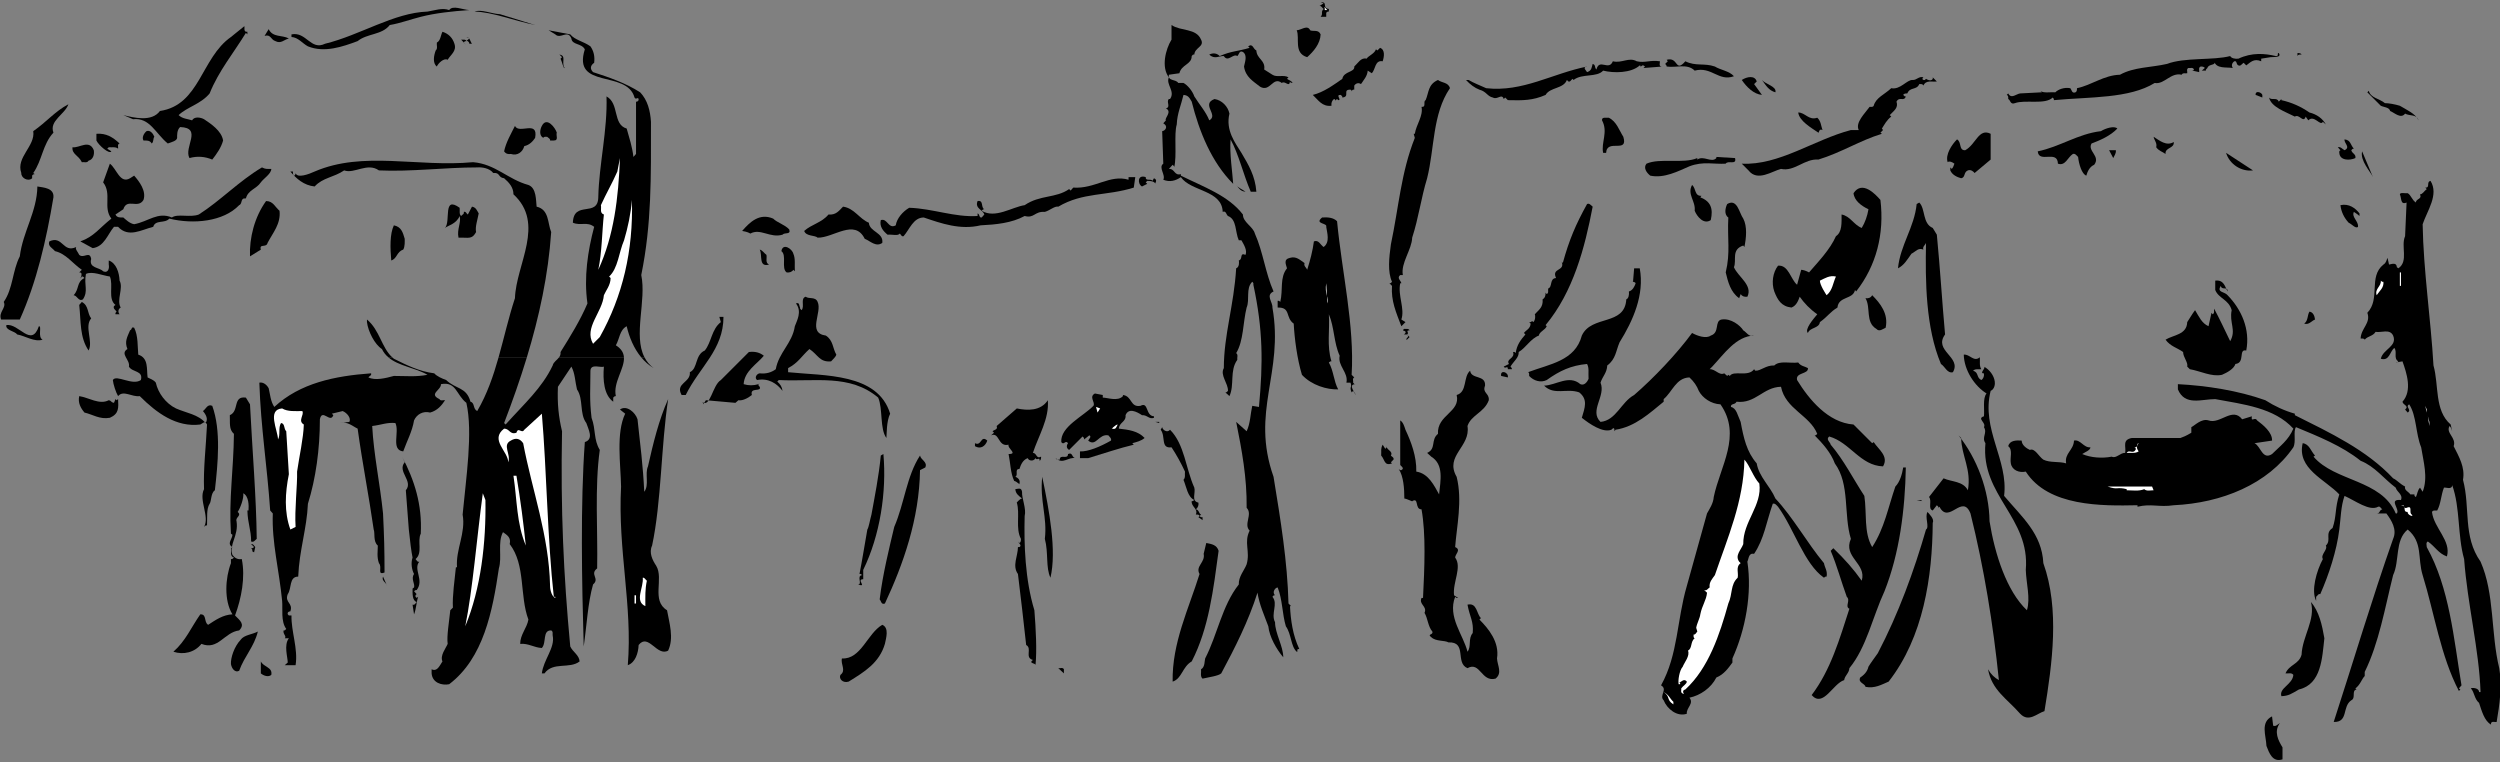 <?xml version="1.0" encoding="UTF-8" standalone="no"?>
<!-- Created with Inkscape (http://www.inkscape.org/) -->

<svg
   xmlns:dc="http://purl.org/dc/elements/1.1/"
   xmlns:cc="http://creativecommons.org/ns#"
   xmlns:rdf="http://www.w3.org/1999/02/22-rdf-syntax-ns#"
   xmlns:svg="http://www.w3.org/2000/svg"
   xmlns="http://www.w3.org/2000/svg"
   xmlns:sodipodi="http://sodipodi.sourceforge.net/DTD/sodipodi-0.dtd"
   xmlns:inkscape="http://www.inkscape.org/namespaces/inkscape"
   id="svg6253"
   version="1.1"
   inkscape:version="0.48.1 "
   width="836.25"
   height="255"
   xml:space="preserve"
   sodipodi:docname="Cattle.pdf"><rect width="100%" height="100%" fill="#808080" stroke="none"/><defs
     id="defs6257" /><sodipodi:namedview
     pagecolor="#ffffff"
     bordercolor="#666666"
     borderopacity="1"
     objecttolerance="10"
     gridtolerance="10"
     guidetolerance="10"
     inkscape:pageopacity="0"
     inkscape:pageshadow="2"
     inkscape:window-width="640"
     inkscape:window-height="480"
     id="namedview6255"
     showgrid="false"
     inkscape:zoom="0.57399103"
     inkscape:cx="418.125"
     inkscape:cy="127.5"
     inkscape:window-x="0"
     inkscape:window-y="0"
     inkscape:window-maximized="0"
     inkscape:current-layer="g6261" /><g
     id="g6261"
     inkscape:groupmode="layer"
     inkscape:label="Cattle"
     transform="matrix(1.25,0,0,-1.25,0,255)"><g
       id="g6263"
       transform="scale(0.24,0.24)"><path
         d="m 1481.67,840 0,-2.918 c -1.67,0.418 -2.09,-0.832 -2.92,-1.25 l 0,-4.582 -6.25,0 c 3.33,3.75 -0.42,5 3.33,8.75 -1.66,1.25 -2.5,3.75 -4.58,3.332 l 4.58,2.918 -3.33,1.25 c 8.75,0.418 0.83,-6.25 9.17,-7.5"
         style="fill:#000000;fill-opacity:1;fill-rule:nonzero;stroke:none"
         id="path6265" /><path
         d="m 1480,838.75 -2.92,0 c 0.42,2.082 -0.41,4.582 -2.91,4.582 2.5,0 4.16,-3.332 5.83,-4.582"
         style="fill:#ffffff;fill-opacity:1;fill-rule:nonzero;stroke:none"
         id="path6267" /><path
         d="m 523.332,838.75 c -18.75,-1.25 -37.914,-3.332 -54.164,-7.5 -11.668,-2.918 -22.5,-7.082 -34.586,-9.168 -8.75,-11.25 -25,-9.164 -35.832,-17.914 -16.668,-6.25 -37.082,-13.336 -55.418,-5.836 -6.25,3.336 -10.832,10 -18.332,10.418 l 0,2.918 c 16.668,3.332 21.25,-18.336 37.5,-10.418 39.168,9.582 76.668,34.582 114.168,35.832 7.914,1.25 16.664,4.586 24.164,1.668 3.75,5.832 15,0.418 22.5,0"
         style="fill:#000000;fill-opacity:1;fill-rule:nonzero;stroke:none"
         id="path6269" /><path
         d="m 596.668,822.082 c -24.168,5 -47.918,14.586 -67.5,15 7.5,2.918 18.75,-2.5 28.332,-2.914 l 39.168,-12.086"
         style="fill:#000000;fill-opacity:1;fill-rule:nonzero;stroke:none"
         id="path6271" /><path
         d="m 1339.17,805.832 c 4.16,-7.914 -7.09,-8.75 -7.5,-16.664 -1.67,0.414 -2.09,-0.836 -2.92,-1.668 0,-9.582 -11.25,-9.168 -13.75,-19.168 l -11.67,-1.664 c -1.25,-7.5 7.5,-4.586 10.42,-9.168 l 5.83,0 c 4.17,-2.082 10,-8.75 12.09,-15 5.41,-8.75 12.91,-17.082 16.66,-26.668 10.84,5.836 -9.58,17.918 5.84,23.75 8.33,-1.25 15,-8.332 16.66,-16.25 -4.58,-18.75 6.67,-32.914 13.34,-43.75 7.91,-13.332 15.41,-25.832 16.66,-43.332 l -6.25,0 c -8.33,19.168 -13.33,41.668 -22.5,58.332 -1.25,-15.832 2.09,-36.664 2.92,-49.582 -24.17,24.168 -37.92,58.332 -46.25,91.668 -2.5,4.164 -3.75,7.082 -9.17,7.5 -2.5,-10.836 -7.08,-20.836 -7.5,-32.918 -3.33,-11.25 0.42,-35 -2.91,-47.918 0.41,1.25 -0.84,2.086 -1.67,2.918 l -4.17,-4.582 c 6.67,0.414 5.84,-7.918 13.34,-5.836 l 0,-1.664 c 25,-12.5 52.91,-22.086 69.16,-43.336 0,-8.75 11.25,-13.332 13.34,-21.25 9.16,-20.414 11.66,-43.75 20.83,-64.582 -9.17,-4.168 -0.83,-11.668 -1.25,-17.918 12.92,-73.75 -24.58,-115.414 1.25,-188.75 7.92,-48.332 15.42,-94.164 16.67,-141.25 l 2.91,-2.914 -1.25,0 c 0.84,-15.418 2.92,-32.086 10.42,-47.918 -4.17,0.832 -0.83,-3.75 -2.92,-2.918 -6.66,5.836 -5.83,19.586 -12.08,28.336 -4.17,13.75 -3.75,30 -9.17,43.332 -3.33,-0.418 -6.25,-5.832 -2.91,-8.75 -1.67,0.418 -2.09,-0.832 -2.92,-1.668 6.67,-7.914 -2.08,-18.75 2.92,-28.332 0,-12.5 9.16,-26.668 9.16,-39.168 -7.91,9.586 -15.41,22.918 -16.66,34.586 -4.59,12.5 -10,24.164 -12.09,37.5 -10,-31.668 -25.41,-62.086 -40.41,-90 -3.34,-2.918 -13.75,-4.168 -20.84,-5.836 -2.91,2.5 -1.25,7.086 -1.66,10.418 4.58,2.5 3.75,9.582 4.58,12.082 13.75,26.668 18.75,58.75 37.5,82.5 -0.42,8.75 6.25,15.836 8.75,22.5 4.17,14.586 -3.33,24.168 3.33,37.5 -7.08,7.086 3.75,18.336 -3.33,25.418 0.42,33.75 -5.42,64.582 -11.67,95.832 L 1390,369.168 c 4.17,8.75 4.17,19.164 6.25,28.332 l 7.5,-1.25 c 4.58,49.582 4.58,85.832 -6.25,136.25 0.42,1.668 -0.42,2.5 -1.25,3.332 -7.5,-7.5 -2.5,-20 -6.25,-28.75 -4.17,-16.664 -3.33,-37.082 -11.67,-50.832 2.5,-1.668 0.84,-5 1.25,-7.5 -8.75,-12.082 -2.91,-27.918 -8.75,-40.418 l -4.58,4.168 c 1.25,-0.418 2.08,0.832 2.92,1.668 0.41,8.332 -9.17,17.5 -4.59,25.414 0,37.086 11.25,69.586 13.75,111.25 3.75,1.25 3.34,7.5 2.92,8.75 5,1.25 0.42,9.168 7.5,6.25 2.08,5 -1.67,11.25 -4.58,16.25 l -2.92,0 c -4.17,9.168 -2.08,23.336 -12.08,27.086 -2.09,1.664 -2.09,6.25 -5.84,4.582 -0.83,24.582 -35.41,22.5 -46.66,38.75 -5.84,-4.168 -12.5,-5.832 -19.59,-2.918 2.92,5.418 -5.83,13.75 0,17.918 l -1.25,36.25 c 3.34,0.418 6.25,4.582 2.92,7.5 l -1.67,1.25 2.92,3.332 c -2.08,2.086 7.5,9.586 0,13.336 5.83,1.25 0,7.5 3.33,10.414 l 1.25,0 c 6.25,8.75 -5,16.25 -1.25,24.168 -8.75,11.25 -3.75,31.25 2.92,42.082 l 0,16.25 c 10.42,-7.082 27.5,-3.332 32.92,-16.25"
         style="fill:#000000;fill-opacity:1;fill-rule:nonzero;stroke:none"
         id="path6273" /><path
         d="m 274.168,814.582 1.664,0 0,-2.914 -1.664,1.664 c -13.75,-22.5 -30.418,-42.5 -40.418,-67.5 -10,-12.082 -25,-15 -34.582,-24.164 4.164,-4.168 10,-4.168 15,-5.836 2.5,4.586 9.582,3.336 13.332,1.25 7.5,-5 19.582,-12.914 21.25,-23.75 -2.082,-7.914 -7.5,-15.414 -12.082,-21.25 -7.918,3.336 -16.668,4.168 -25.418,1.668 -6.668,12.082 15,33.75 -10.418,34.582 -3.75,-3.332 -3.332,-9.582 -3.332,-12.082 -0.418,-3.332 -5.832,-4.582 -10.418,-6.25 -13.75,11.25 -20,29.168 -38.75,27.082 l -10.832,4.586 c 11.668,-2.918 31.668,-7.918 40.832,4.582 44.586,6.668 45.836,59.168 79.168,82.5 l 15,12.082 c 0.418,-2.082 -0.832,-5 1.668,-6.25"
         style="fill:#000000;fill-opacity:1;fill-rule:nonzero;stroke:none"
         id="path6275" /><path
         d="m 599.582,820.832 6.25,-1.664 -6.25,1.664"
         style="fill:#000000;fill-opacity:1;fill-rule:nonzero;stroke:none"
         id="path6277" /><path
         d="m 1460.83,816.25 c 3.34,-1.668 9.17,1.25 11.67,-4.582 -0.42,-10.418 -7.92,-19.168 -15,-25.418 -15.42,4.582 -7.92,21.25 -11.67,30 4.59,0 12.09,6.668 15,0"
         style="fill:#000000;fill-opacity:1;fill-rule:nonzero;stroke:none"
         id="path6279" /><path
         d="m 322.082,807.082 c -5.414,-1.25 -8.75,-6.25 -15,-2.914 -5.414,1.664 -5,7.914 -12.082,5.832 l 4.582,7.5 c 4.586,-9.582 15,-6.25 22.5,-10.418"
         style="fill:#000000;fill-opacity:1;fill-rule:nonzero;stroke:none"
         id="path6281" /><path
         d="m 695.68,451.668 c 0.906,-12.785 -12.325,-28.277 -9.012,-43.336 -1.668,0 -2.086,-0.832 -2.918,-1.664 l 0,-4.586 c -10.418,7.5 -11.668,24.168 -10.418,39.168 -3.332,-1.668 -14.582,3.75 -15,-4.582 0,-19.586 -1.25,-32.086 1.25,-52.5 5,-13.336 2.086,-24.168 9.168,-35.836 -5.832,-42.082 -2.082,-90 -2.918,-132.082 -8.75,-6.668 3.336,-11.25 -4.582,-17.918 -5.832,-20.414 -7.082,-46.25 -10.418,-69.164 -2.082,72.082 -3.75,159.164 1.25,227.914 10.418,3.336 3.75,14.586 1.668,21.25 -7.918,10.418 -2.918,26.668 -10.418,37.5 -2.082,8.336 -2.082,17.918 -6.25,25.418 l -15,-22.5 c -0.832,-19.168 0.836,-33.75 4.586,-49.582 -1.668,-87.5 1.664,-160 9.164,-240 2.918,-6.25 10,-9.586 10.418,-16.668 -11.25,-8.75 -29.582,0 -39.168,-13.332 l -2.914,0 c 1.664,15 15,28.75 12.082,42.082 -0.418,1.668 0.832,4.582 -1.668,5.832 -10,0.418 -5,-13.75 -10.414,-19.582 -8.75,0.418 -15,5.418 -24.168,4.582 0,10.418 7.5,17.5 9.168,27.086 -10,26.664 -2.918,60.832 -20.836,84.164 1.668,7.5 -2.914,10 -7.5,13.336 C 554.582,245 560,228.75 556.25,216.25 549.168,168.332 539.168,116.25 500.832,87.082 492.5,85.418 482.082,88.75 481.25,99.168 l 0,4.582 c 6.25,-2.918 8.75,3.75 12.082,8.75 -2.914,6.668 3.75,14.582 5.836,19.582 -1.25,8.336 1.664,25 2.914,37.5 L 505,172.5 c -0.832,12.5 2.082,32.082 3.332,45 l 1.25,0 c -1.664,19.582 10,38.332 6.25,58.75 3.75,40.418 11.668,91.668 4.168,124.582 -11.25,8.75 -11.25,24.168 -28.332,20.836 C 492.082,415 477.5,410.832 490,405 c 1.25,-2.5 4.168,-0.832 6.25,-1.25 -3.75,-5.832 -8.75,-11.668 -16.668,-13.75 -7.914,2.082 -15,-2.082 -17.914,-8.75 -2.086,-12.5 -7.918,-22.918 -12.086,-34.582 -14.164,1.664 -3.75,21.664 -8.75,31.664 C 431.25,379.168 425.418,376.25 415,375 c 1.668,-31.668 8.75,-64.582 12.082,-97.5 1.25,-25.832 1.668,-40.832 1.668,-65.832 -8.75,-3.336 -2.082,5.832 -6.25,10.414 -2.5,7.086 -1.25,13.336 -1.25,19.586 -5.418,4.582 -2.918,14.164 -4.582,17.914 -5.418,37.918 -12.5,73.336 -17.918,112.5 -5.418,2.5 -11.25,8.336 -19.582,6.25 l 10.414,1.25 c 2.086,4.168 -2.5,10 -7.5,12.086 L 370,388.75 l 1.668,-1.668 c -3.336,-9.582 -12.5,7.918 -15,-4.582 0,-33.332 -4.586,-66.25 -13.336,-94.168 -1.25,-27.914 -9.582,-51.664 -10.832,-81.25 -10.418,0 -7.082,-13.332 -11.668,-19.582 -3.75,-9.582 6.25,-9.582 2.918,-19.168 -1.668,0 -2.5,-0.832 -2.918,-1.664 -0.414,-1.668 0.418,-2.086 1.25,-2.918 l 2.918,0 c -0.418,-17.918 7.5,-37.082 4.582,-55.418 l -12.082,0 3.332,2.918 c 0,5.832 -4.582,19.582 1.25,27.082 l -4.582,0 c 2.5,2.086 -2.5,5 -1.25,8.75 1.25,-0.414 2.082,0.836 2.918,1.668 -6.25,8.332 -3.75,22.5 -4.586,31.25 -3.332,34.582 -11.664,65 -10.414,97.5 l -2.918,3.332 c -3.332,49.168 -10.418,92.086 -12.082,142.5 3.75,0.836 7.914,-1.664 10.414,-6.25 1.668,-7.082 2.086,-14.582 6.25,-20.832 28.75,26.668 67.5,34.582 107.918,37.5 0.832,-2.5 -2.082,-2.918 -2.918,-4.582 7.5,-3.75 19.168,-0.836 28.336,1.664 14.164,0 24.164,-1.25 37.5,1.25 -13.695,8.02 -32.211,9.609 -43.742,19.586 l 4.301,0 c 0.617,-0.578 1.265,-1.137 1.941,-1.668 14.164,-7.082 28.332,-14.168 45,-16.25 2.914,-3.332 8.75,-5.832 13.332,-7.5 10.832,-10.418 22.5,-7.5 27.082,-24.168 5,-1.25 2.5,-7.914 7.5,-10.414 10.961,18.668 17.965,39.117 23.856,60 l 31.542,0 c -7.566,-24.895 -16.218,-49.352 -25.398,-73.336 l 1.668,-1.664 c 20.832,23.332 40.418,40.414 52.5,65.832 0.84,3.926 4.891,5.965 7.195,9.168 l 72.235,0"
         style="fill:#000000;fill-opacity:1;fill-rule:nonzero;stroke:none"
         id="path6283" /><path
         d="m 718.555,451.668 c 2.347,-4.559 5.64,-8.637 10.195,-12.086 -5.375,3.227 -9.969,7.359 -13.867,12.086 l 3.672,0"
         style="fill:#000000;fill-opacity:1;fill-rule:nonzero;stroke:none"
         id="path6285" /><path
         d="m 432.926,451.668 c -2.852,2.465 -5.274,5.445 -7.094,9.164 -7.914,5 -15.414,19.586 -16.664,30 l 0,2.918 c 14.262,-11.887 16.094,-30.926 28.059,-42.082 l -4.301,0"
         style="fill:#000000;fill-opacity:1;fill-rule:nonzero;stroke:none"
         id="path6287" /><path
         d="m 555.938,451.668 c 6.207,21.988 11.175,44.457 18.23,65.832 1.25,37.918 34.164,82.918 -1.668,115.832 0,7.5 -4.582,12.918 -10.418,17.918 -7.082,0.832 -4.164,6.668 -12.082,5.832 -4.168,5.418 -12.5,6.668 -17.918,6.25 -35.832,0 -74.164,-5 -109.582,-3.332 -12.918,9.168 -27.5,-4.168 -38.75,0 -11.668,-7.918 -23.75,-7.918 -32.918,-17.918 -12.082,1.25 -20.414,8.75 -27.082,16.668 l 2.918,0 c 0,-1.668 -0.418,-3.75 1.664,-4.582 0.418,0.832 1.668,1.664 1.25,2.914 1.668,-6.25 15,-1.25 21.25,1.668 54.168,23.332 115,4.582 176.668,10.418 25,-2.086 38.75,-19.168 61.668,-25.418 9.164,-3.332 8.332,-17.5 9.164,-24.168 14.168,-3.332 12.086,-18.332 16.25,-28.332 -3.223,-47.816 -13.371,-94.418 -27.102,-139.582 l -31.542,0"
         style="fill:#000000;fill-opacity:1;fill-rule:nonzero;stroke:none"
         id="path6289" /><path
         d="m 623.445,451.668 c 1.121,1.551 1.828,3.379 1.555,5.832 10.418,16.668 22.082,35.418 30,54.168 -4.168,29.164 0.418,58.75 7.5,85.414 -7.918,6.25 -15,0.836 -23.75,4.586 0.832,25.414 27.918,5.414 28.332,28.332 0.836,37.082 10.418,75 9.168,112.5 14.582,-7.918 6.668,-31.25 22.5,-35.832 2.918,-10.418 6.25,-20.418 7.5,-31.668 l 2.918,3.332 0,58.336 c 1.664,-0.418 2.082,0.832 2.914,1.664 0,5 -2.914,-0.414 -4.582,2.918 -8.75,31.25 -69.582,8.75 -55.418,53.75 -3.75,7.082 -14.164,4.582 -15,12.082 -4.164,10.418 -12.082,-1.25 -17.914,4.586 l -7.5,4.582 c 7.914,-1.668 16.25,-2.918 24.164,-4.582 5,-6.25 15,-7.918 22.5,-13.336 3.75,-5.414 5,-11.25 4.168,-18.332 -4.168,-2.918 -5,-6.668 -1.25,-10.418 17.918,-5.832 36.25,-12.082 52.5,-22.5 8.332,-8.75 11.25,-20.414 12.082,-32.914 0,-62.086 0.836,-113.75 -10.832,-170.836 5.977,-28.477 -9.109,-67.047 3.555,-91.664 l -3.672,0 c -8.192,9.922 -13.309,22.441 -16.133,34.582 -7.918,-4.168 -7.918,-14.168 -12.082,-21.25 6.234,-3.926 8.664,-8.43 9.012,-13.332 l -72.235,0"
         style="fill:#000000;fill-opacity:1;fill-rule:nonzero;stroke:none"
         id="path6291" /><path
         d="m 506.668,801.25 c 2.914,-8.332 -4.586,-12.5 -7.5,-17.918 -4.168,2.5 -10.836,-4.164 -12.086,-7.5 -5,3.75 -3.332,12.5 -1.25,17.918 2.5,2.082 0.836,5.832 1.25,8.75 4.168,2.082 4.168,7.918 6.25,12.082 6.668,-2.082 11.25,-6.664 13.336,-13.332"
         style="fill:#000000;fill-opacity:1;fill-rule:nonzero;stroke:none"
         id="path6293" /><path
         d="m 526.25,801.25 -2.918,0 c 0,1.25 -0.832,2.082 -1.664,2.918 -1.668,0 -3.75,0.414 -4.586,-1.668 l 2.918,-2.918 -5.832,6.25 c 1.664,-0.414 5,0.836 5.832,-1.664 l 3.332,2.914 -3.332,1.668 c 4.168,-0.418 4.168,-5 6.25,-7.5"
         style="fill:#000000;fill-opacity:1;fill-rule:nonzero;stroke:none"
         id="path6295" /><path
         d="m 1418.75,766.668 c 5,-3.336 12.5,0.414 17.92,-2.918 l -1.67,-1.668 c 2.08,-1.664 4.58,-1.664 6.25,-4.582 3.33,0.418 -2.92,-0.832 -2.92,1.668 -0.83,-7.086 -5.41,1.25 -9.16,-1.668 -10,7.918 -12.92,-10.832 -24.17,-4.168 -7.92,6.25 -16.25,10.836 -17.92,22.5 0.84,4.586 4.17,12.5 -1.25,16.25 -4.16,2.086 -4.16,-2.914 -6.25,-4.582 -4.58,3.332 -10.41,-7.5 -15,0 -5,0.418 -10.41,-4.168 -16.25,1.668 4.17,2.082 8.34,1.664 11.67,-1.668 13.33,5.832 19.58,5 33.33,9.168 l -1.66,1.664 c 5.41,3.75 5.41,-2.914 9.16,-4.582 0.42,-9.582 10.42,-10.832 8.75,-21.25 l 9.17,-5.832"
         style="fill:#000000;fill-opacity:1;fill-rule:nonzero;stroke:none"
         id="path6297" /><path
         d="m 1541.67,781.668 c -8.75,1.664 -7.92,-9.168 -12.09,-13.336 l -4.58,2.918 c -0.42,-6.25 -4.58,-10.418 -7.5,-15 -2.5,1.668 -5.42,1.25 -7.5,-1.668 l 0,-4.582 c -1.25,0.418 -2.08,-0.418 -2.92,-1.25 0,-3.75 0.42,1.25 -1.25,1.25 -9.58,0.418 0,-7.918 -9.16,-8.75 0.41,1.25 -0.84,2.082 -1.67,2.918 -6.67,0.414 1.67,-5.836 -2.92,-5.836 l -1.25,1.25 -1.66,-1.25 c 0,-3.75 0.41,1.25 -1.67,1.25 -2.5,-1.664 -3.33,-4.582 -2.92,-7.5 -10.41,-1.25 -14.58,6.25 -20.83,12.086 12.08,2.914 23.33,11.25 32.92,17.914 1.66,8.75 14.16,7.086 13.33,13.75 4.17,3.75 7.5,10.418 13.75,8.75 2.08,3.336 8.75,5.418 10.42,10.418 l 1.66,-1.25 2.92,2.918 c 5.83,-2.086 4.58,-10 2.92,-15"
         style="fill:#000000;fill-opacity:1;fill-rule:nonzero;stroke:none"
         id="path6299" /><path
         d="m 2540.83,790.832 c 3.75,-5.414 -6.66,-4.164 -9.16,-4.582 l -10.42,-1.668 0,-2.914 c -8.33,3.75 -12.5,-1.668 -16.67,-4.586 l -2.91,2.918 c -2.09,-1.25 -3.34,-4.168 -5.84,-2.918 -2.91,1.25 -1.25,5.418 -4.58,4.586 -2.92,-2.086 -3.33,-5 -1.67,-7.5 -7.08,1.25 -18.33,-1.25 -20.83,7.5 2.92,-5 -6.25,-2.5 -7.5,-7.5 -0.83,-0.836 -2.08,-1.668 -1.67,-2.918 l -4.58,0 3.33,2.918 c -0.83,1.664 -3.33,1.664 -4.58,1.664 -2.92,-1.25 -1.25,-4.164 -1.67,-6.25 l -7.5,1.668 c -3.75,0 1.67,-0.418 1.67,1.25 -1.25,2.918 -4.17,1.25 -6.25,1.668 -2.5,-1.25 -0.83,-4.168 -1.25,-5.836 -2.08,-0.414 -5,0.836 -6.25,-1.664 -12.08,2.914 -19.58,-11.25 -30,-9.168 -28.33,-17.5 -72.08,-15.418 -112.5,-19.168 0.42,1.25 -0.42,2.086 -1.25,2.918 -8.33,-8.332 -30.83,-2.082 -42.08,-6.25 -5.42,-2.082 -5,3.75 -7.5,4.582 0,1.668 0.41,3.75 -1.67,4.586 l 1.67,1.664 c 3.33,-6.664 9.16,-0.414 13.33,0 l 24.17,1.25 -1.67,1.668 c 3.33,-2.918 10.83,-1.25 16.67,-1.668 3.33,3.336 10,5.836 16.66,4.586 1.67,-1.668 1.67,-6.25 5.84,-4.586 1.66,0.836 1.66,2.918 1.66,4.586 16.25,3.332 30,14.582 47.92,15 15.83,8.75 34.58,7.914 52.5,12.082 19.58,7.5 51.67,3.75 70.42,8.75 1.25,-2.5 5.41,-3.332 9.16,-2.918 15,7.086 29.59,5.836 41.67,2.918 4.17,-0.418 0.83,3.75 3.33,3.332"
         style="fill:#000000;fill-opacity:1;fill-rule:nonzero;stroke:none"
         id="path6301" /><path
         d="m 2566.25,789.168 c -1.67,0 -3.75,0.414 -4.58,-1.668 l 0,3.332 c 1.66,0 3.75,0 4.58,-1.664"
         style="fill:#000000;fill-opacity:1;fill-rule:nonzero;stroke:none"
         id="path6303" /><path
         d="m 629.582,774.168 c -1.25,-1.25 -2.914,7.082 -4.582,10.414 l 1.668,1.668 -2.918,2.918 c 8.332,-1.25 1.668,-9.168 5.832,-15"
         style="fill:#000000;fill-opacity:1;fill-rule:nonzero;stroke:none"
         id="path6305" /><path
         d="m 1850.83,781.668 c 0,-2.086 -1.25,-5 1.25,-5.836 l 1.67,0 -21.25,-1.664 1.67,1.664 c -0.84,0.418 -1.67,1.668 -2.92,1.25 l -1.67,-1.25 c 0,-3.75 0.42,1.25 -1.25,1.25 -9.58,-8.75 -29.16,-8.75 -40.83,-5.832 -7.08,-7.918 -23.75,-2.918 -32.92,-10.418 l -1.25,1.25 c -1.66,-1.25 -2.5,-3.75 -4.58,-2.914 l -1.67,1.664 c -3.75,-10 -18.75,-7.914 -23.75,-16.664 -14.16,-6.25 -25.41,-6.25 -42.08,-5.836 l -2.92,2.918 -1.66,-1.668 c -2.09,6.668 -7.09,-1.25 -12.09,1.668 -6.25,1.25 -7.08,6.668 -15,8.75 -5.41,2.082 -10.41,5.832 -15,10.832 l 2.92,0 c 5.42,-3.332 13.33,-6.25 19.58,-9.164 40.84,-4.586 73.34,16.25 112.5,24.164 l -1.25,0 c -3.33,-1.664 0,-4.164 1.25,-6.25 5.42,1.668 5,5.418 6.25,9.168 3.75,-1.25 1.67,-3.75 4.17,-6.25 3.33,12.918 13.75,-2.082 18.33,9.168 10,-2.5 17.92,5 26.67,0 9.17,-2.086 15,1.664 25.83,0"
         style="fill:#000000;fill-opacity:1;fill-rule:nonzero;stroke:none"
         id="path6307" /><path
         d="m 1879.17,781.668 c 11.66,-5.836 20.83,-1.668 32.91,-5.836 5.84,-3.75 16.25,-5 21.25,-10.832 -17.08,-6.25 -25,11.25 -43.75,6.25 -8.33,8.332 -20.83,2.918 -31.25,4.582 0,1.25 -0.83,2.086 -1.66,2.918 l 2.91,2.918 -1.25,1.664 c 13.34,3.75 9.17,-15 20.84,-1.664"
         style="fill:#000000;fill-opacity:1;fill-rule:nonzero;stroke:none"
         id="path6309" /><path
         d="m 1958.75,759.168 -2.92,-2.918 8.75,-12.082 c -9.16,0.832 -17.08,8.75 -22.5,16.664 5.84,3.75 14.59,5.418 16.67,-1.664"
         style="fill:#000000;fill-opacity:1;fill-rule:nonzero;stroke:none"
         id="path6311" /><path
         d="m 2143.33,762.082 c 0.42,-0.832 1.25,-1.664 2.92,-1.25 l 1.25,1.25 c -1.67,1.25 3.33,-2.914 6.25,-1.25 0.83,0.418 1.67,1.25 1.25,2.918 l 4.58,-4.582 c -5,-0.836 -12.08,2.082 -15,-4.586 -0.83,2.086 -2.91,1.668 -4.58,1.668 -2.92,-7.082 -10.42,-2.918 -13.33,-10.418 -1.67,0 -3.75,0 -4.59,-1.664 0.84,-0.836 1.67,-2.086 2.92,-1.668 -2.08,-6.25 -7.08,0.418 -10.42,-5.832 2.5,-7.086 -3.33,-10.418 -7.5,-15 l 1.67,-1.668 c -5,-3.75 -7.5,-8.75 -10.42,-13.332 l 1.25,-1.668 -2.91,-2.918 1.66,-1.25 c -24.58,-7.5 -45,-20.832 -70.83,-28.75 -15.42,1.25 -26.67,-13.75 -41.67,-10.414 -10,-2.5 -26.25,-14.586 -36.25,-1.668 l -7.5,7.5 c 41.67,-2.082 80.42,26.668 121.67,37.5 l 8.75,0 c -4.17,8.332 7.08,18.75 12.08,25.832 1.67,0 3.75,-0.414 4.59,1.25 2.5,9.168 12.08,12.5 19.58,19.586 10,-2.086 17.5,9.582 23.75,9.164 4.58,-0.414 7.08,4.586 12.08,2.918 l -1.25,-1.668"
         style="fill:#000000;fill-opacity:1;fill-rule:nonzero;stroke:none"
         id="path6313" /><path
         d="m 1616.67,751.668 c -19.59,-28.75 -17.09,-67.086 -25.42,-100.418 -6.67,-21.668 -9.58,-44.582 -16.67,-66.25 -0.41,-13.332 -12.91,-28.332 -10.41,-41.668 l -2.92,0 c -4.17,-3.332 0.83,-6.25 1.25,-9.164 l -1.25,0 c -2.92,-13.75 5.42,-28.336 1.25,-40.418 l 4.58,-2.918 -4.58,-4.582 c -5.83,15.418 -11.67,28.332 -10.42,45 l -2.91,2.918 c 1.66,-0.418 2.08,0.832 2.91,1.664 -5,10.836 -3.33,26.668 -1.25,41.668 8.75,41.25 11.25,80 26.67,118.75 l -1.25,4.582 1.25,0 c 1.67,10.418 9.58,20 7.5,30 5.83,-0.414 1.25,5.836 4.58,7.5 3.75,8.75 2.5,17.5 13.75,22.5 4.17,-3.332 11.67,-2.5 13.34,-9.164"
         style="fill:#000000;fill-opacity:1;fill-rule:nonzero;stroke:none"
         id="path6315" /><path
         d="m 1979.58,747.082 c -7.5,2.086 -10.41,7.5 -15,13.75 4.17,-5 16.67,-7.082 15,-13.75"
         style="fill:#000000;fill-opacity:1;fill-rule:nonzero;stroke:none"
         id="path6317" /><path
         d="m 2659.17,735 c 4.16,0 11.25,-1.25 16.66,-2.918 7.5,-4.582 17.5,-8.75 20.84,-16.25 -2.09,7.086 -10,4.586 -15,7.5 -4.59,-6.25 -11.67,0.836 -16.67,2.918 -0.83,4.168 -7.08,4.168 -10.42,5.832 l -15,15 1.67,1.668 c 1.67,-7.918 12.08,-8.75 17.92,-13.75"
         style="fill:#000000;fill-opacity:1;fill-rule:nonzero;stroke:none"
         id="path6319" /><path
         d="m 2522.5,744.168 0,-2.918 -7.5,2.918 c -0.42,5.414 6.67,2.914 7.5,0"
         style="fill:#000000;fill-opacity:1;fill-rule:nonzero;stroke:none"
         id="path6321" /><path
         d="m 2540.83,736.668 2.92,2.914 0,-1.25 c 11.25,-2.5 21.67,-7.082 31.25,-13.75 8.33,-2.082 14.58,-6.664 18.33,-13.332 l -3.33,2.918 c -2.92,-5.418 -9.58,8.332 -16.25,1.664 l -2.92,4.168 c -2.5,-7.918 -7.08,3.332 -12.08,0 -10.42,5.418 -26.25,10.418 -28.75,21.25 2.92,-3.75 8.75,0.832 10.83,-4.582"
         style="fill:#000000;fill-opacity:1;fill-rule:nonzero;stroke:none"
         id="path6323" /><path
         d="M 76.25,733.75 C 72.5,722.5 54.582,715.418 59.582,702.082 c -12.082,-12.914 -12.5,-30.832 -22.5,-45 l 1.668,-1.25 c -1.668,0 -2.5,-0.832 -2.918,-1.664 l 0,-2.918 c -4.582,-4.168 -12.5,0.418 -12.082,5.832 -6.25,17.5 15.832,30 13.332,46.668 15,10.418 24.168,22.082 39.168,30"
         style="fill:#000000;fill-opacity:1;fill-rule:nonzero;stroke:none"
         id="path6325" /><path
         d="m 2026.25,718.75 c 4.17,-3.75 4.17,-9.168 5.83,-13.75 -4.16,2.082 -3.75,-3.332 -4.58,-2.918 -7.92,5.418 -21.25,12.918 -22.5,22.5 7.92,0 11.67,-9.164 21.25,-5.832"
         style="fill:#000000;fill-opacity:1;fill-rule:nonzero;stroke:none"
         id="path6327" /><path
         d="m 1810,697.5 c 5.83,-19.168 -18.33,-1.668 -19.17,-17.918 l -3.33,0 c -2.5,11.25 5.83,23.336 -1.25,36.25 -0.42,4.168 4.58,2.5 7.5,2.918 8.75,-4.168 11.67,-14.168 16.25,-21.25"
         style="fill:#000000;fill-opacity:1;fill-rule:nonzero;stroke:none"
         id="path6329" /><path
         d="m 620.832,702.082 c -1.25,-2.914 2.5,-8.75 -3.332,-8.75 l -4.168,0 c 0.418,2.086 -2.082,2.918 -3.332,4.168 -1.25,0 -3.75,0.418 -4.168,-1.25 -5,2.5 -3.75,9.582 -1.664,13.332 5.414,10.836 15,-2.082 16.664,-7.5"
         style="fill:#000000;fill-opacity:1;fill-rule:nonzero;stroke:none"
         id="path6331" /><path
         d="m 596.668,696.25 c -2.5,-3.75 -6.25,-7.918 -12.086,-9.168 -1.664,-6.25 -7.5,-11.25 -15,-8.75 -2.914,-0.414 -5.414,0 -7.5,2.918 2.086,10 7.5,19.168 12.086,28.332 4.582,-9.582 26.25,7.086 22.5,-13.332"
         style="fill:#000000;fill-opacity:1;fill-rule:nonzero;stroke:none"
         id="path6333" /><path
         d="m 2360.83,706.668 c -7.5,-7.918 -18.75,-12.918 -28.75,-16.668 -5,-8.332 10.42,-14.168 2.92,-23.75 -5,-2.082 -7.5,-7.5 -8.75,-12.082 -5,1.664 -8.33,12.914 -9.17,20.832 -1.66,1.668 -3.33,4.168 -5.83,3.332 -5.83,-3.75 -8.33,-13.75 -16.67,-10.832 -0.41,15.832 -21.25,0 -22.5,13.75 24.59,5 45,19.582 70.42,22.5 5.42,3.332 15,6.25 18.33,2.918"
         style="fill:#000000;fill-opacity:1;fill-rule:nonzero;stroke:none"
         id="path6335" /><path
         d="m 172.082,697.5 c -1.664,-2.082 -0.414,-5.418 -2.914,-7.5 -2.086,3.75 -5.836,3.332 -9.168,3.332 -2.082,3.336 0.418,7.918 3.332,10.418 4.168,1.668 7.5,-2.918 8.75,-6.25"
         style="fill:#000000;fill-opacity:1;fill-rule:nonzero;stroke:none"
         id="path6337" /><path
         d="m 2219.58,672.082 -17.91,-15 c -1.25,1.668 -4.17,4.168 -7.5,2.918 -5,-2.082 -2.5,-7.918 -7.5,-8.75 -4.59,1.25 -10,3.75 -12.09,8.75 l 0,3.332 1.67,-1.664 c 1.67,1.664 2.08,3.75 2.92,5.832 -2.09,1.668 -5.84,3.332 -7.5,1.668 -2.92,8.332 4.58,19.582 10.41,25.414 5.42,-2.914 1.67,-12.5 9.17,-12.082 12.08,6.668 15,25 28.33,18.332 l 0,-28.75"
         style="fill:#000000;fill-opacity:1;fill-rule:nonzero;stroke:none"
         id="path6339" /><path
         d="m 133.332,690 c -2.914,-0.832 -1.25,-4.168 -1.664,-5.832 -2.5,2.5 -7.086,1.25 -10.418,1.664 l -1.668,-1.664 4.586,-2.918 C 122.082,677.5 110,687.918 107.5,693.332 l 0,7.5 c 10.832,0.836 18.332,-3.75 25.832,-10.832"
         style="fill:#000000;fill-opacity:1;fill-rule:nonzero;stroke:none"
         id="path6341" /><path
         d="m 2423.75,691.668 c 0.83,-7.5 -10,-5.836 -9.17,-13.336 -3.33,2.5 -7.5,3.336 -10.41,7.5 1.25,4.586 -2.09,7.5 -2.92,11.668 6.67,-4.168 14.17,-10.832 22.5,-5.832"
         style="fill:#000000;fill-opacity:1;fill-rule:nonzero;stroke:none"
         id="path6343" /><path
         d="m 2624.58,684.168 c -1.25,0.414 -2.08,-0.836 -2.91,-1.668 1.25,-4.168 5.41,-4.168 4.58,-8.75 -6.25,-2.918 -17.5,-2.918 -17.92,5.832 -0.41,1.668 0.42,2.5 1.25,2.918 l -2.91,3.332 c 3.33,0.836 5,-2.082 7.5,-3.332 7.08,3.332 -0.84,7.918 0,12.082 7.08,-0.832 6.25,-5.832 10.41,-10.414"
         style="fill:#000000;fill-opacity:1;fill-rule:nonzero;stroke:none"
         id="path6345" /><path
         d="m 104.582,682.5 c 0.836,-5 -0.832,-10.418 -5.832,-11.668 -1.668,-2.914 -5,-1.25 -7.5,-1.664 -3.75,7.914 -11.25,8.75 -10.418,16.664 7.5,-1.25 18.75,9.168 23.75,-3.332"
         style="fill:#000000;fill-opacity:1;fill-rule:nonzero;stroke:none"
         id="path6347" /><path
         d="m 2359.17,682.5 c 0.41,-3.75 -1.67,-5.832 -2.92,-8.75 l -4.58,8.75 7.5,0"
         style="fill:#000000;fill-opacity:1;fill-rule:nonzero;stroke:none"
         id="path6349" /><path
         d="m 2645.83,652.5 c -2.5,5.832 -14.58,18.332 -12.08,28.75 l 12.08,-28.75"
         style="fill:#000000;fill-opacity:1;fill-rule:nonzero;stroke:none"
         id="path6351" /><path
         d="m 2512.08,660 c -13.33,-1.668 -26.25,7.082 -30,19.582 l 30,-19.582"
         style="fill:#000000;fill-opacity:1;fill-rule:nonzero;stroke:none"
         id="path6353" /><path
         d="m 1934.58,673.75 c 2.09,-8.332 -7.91,-2.082 -10.41,-6.25 -13.34,-0.832 -25,2.918 -40.42,-2.918 -12.5,-5.414 -28.33,-13.75 -43.75,-10.414 -4.17,3.332 -7.92,8.75 -4.17,13.332 15,6.668 41.25,-0.418 56.67,6.25 l 0,-1.668 c 7.08,5 15.83,-4.164 21.25,1.668 l 0,1.25 20.83,-1.25"
         style="fill:#000000;fill-opacity:1;fill-rule:nonzero;stroke:none"
         id="path6355" /><path
         d="m 667.082,549.168 c 4.168,19.582 4.168,42.914 6.25,61.664 -5,1.668 -2.5,6.668 -3.332,10.418 6.25,13.75 12.082,23.332 18.332,37.5 l 2.918,15 c -1.668,-44.168 -6.668,-86.668 -24.168,-124.582"
         style="fill:#ffffff;fill-opacity:1;fill-rule:nonzero;stroke:none"
         id="path6357" /><path
         d="m 145,651.25 4.582,2.918 c 5.836,-6.668 13.75,-17.086 10.418,-27.086 -6.25,-10.414 -18.332,2.5 -22.5,-10.414 l -8.75,-5.836 c 1.668,-3.75 5.418,-3.332 8.75,-3.332 2.918,-2.5 7.082,-6.668 12.082,-7.5 15.836,2.918 26.25,14.168 42.086,7.5 6.25,4.582 20.414,-0.418 30,3.332 24.164,15.418 44.582,37.086 70.414,52.5 4.168,-2.082 5.418,-1.664 10.418,-1.664 0,-5.418 -8.75,-10.836 -11.668,-15 -5,-7.5 -14.164,-8.336 -16.664,-17.918 -6.668,0.832 -3.336,-5.832 -7.5,-7.5 -17.5,-18.332 -50.836,-21.668 -77.918,-15 -5,-5.832 -15.418,-0.832 -17.918,-9.168 -13.332,-3.332 -27.5,-12.5 -39.164,0 l -4.586,0 C 120,588.75 116.25,575 103.332,573.332 l -13.75,7.5 c 15.418,5.418 21.25,15 34.586,25.418 -9.586,12.5 0.832,27.5 -9.168,40.418 l 7.5,20.832 c 7.5,-5.418 11.25,-22.918 22.5,-16.25"
         style="fill:#000000;fill-opacity:1;fill-rule:nonzero;stroke:none"
         id="path6359" /><path
         d="m 1264.17,640.832 c -30.42,-9.582 -56.67,-5 -84.17,-21.25 -4.17,0.836 -9.17,-4.164 -15,-5.832 -11.67,0.832 -11.67,-7.5 -22.5,-4.582 -14.58,-7.918 -32.08,-9.586 -49.17,-10.418 -22.5,-5.418 -43.75,2.082 -63.33,8.75 -11.67,0 -15.83,-13.332 -22.5,-20.832 -2.08,-0.836 -2.92,1.664 -4.17,2.914 -2.5,-2.914 -7.498,-0.832 -13.748,-1.25 -5,4.168 -9.164,9.168 -7.5,16.25 7.5,2.5 8.336,-10.414 16.668,-5.832 1.25,7.918 7.92,15.418 15,19.582 26.25,-0.832 50.83,-10.832 76.25,-9.164 l 0,2.914 c 2.92,-1.25 1.25,-5 4.58,-4.582 l 2.92,3.332 c -1.67,5.418 -10.83,6.668 -7.5,15 7.08,1.25 3.33,-7.082 7.5,-9.164 -1.25,0.414 -2.08,-0.836 -2.92,-1.668 15,-9.168 33.75,4.168 47.92,6.25 17.08,11.668 34.58,7.5 49.58,17.918 l 1.67,-1.668 2.92,3.332 c 24.16,-1.664 40.83,15 61.66,8.75 l 0,2.918 7.5,0 -1.66,-11.668"
         style="fill:#000000;fill-opacity:1;fill-rule:nonzero;stroke:none"
         id="path6361" /><path
         d="m 1277.5,652.5 c -0.42,-5 5.83,-1.25 7.5,-4.168 l 1.67,2.918 c 5,-2.082 0.41,-5.832 1.66,-6.25 -1.25,2.918 -5.41,3.332 -9.16,3.332 l -1.67,-1.664 1.67,-1.668 -5.84,-2.918 c -5,2.5 -5.41,13.75 4.17,10.418"
         style="fill:#000000;fill-opacity:1;fill-rule:nonzero;stroke:none"
         id="path6363" /><path
         d="m 2701.25,600 c 0.83,-51.668 9.17,-106.25 12.08,-157.5 6.25,-22.082 0.84,-50 19.17,-65.832 l 1.67,-7.5 c -0.84,2.082 -1.25,4.582 -2.92,5.832 -4.58,-7.918 7.92,-12.918 4.58,-22.5 5.84,-11.668 12.92,-23.332 10.42,-37.5 8.33,-31.25 -0.42,-62.918 19.58,-91.25 15.84,-35.832 11.25,-80 20.84,-118.75 3.33,-19.582 0.41,-40.832 -2.92,-60 -2.08,-0.418 -5,1.25 -6.25,-1.25 l 0,-1.668 c -7.5,4.168 -10.42,15.418 -13.33,24.168 -5.42,4.582 -5,11.668 -9.17,16.25 0.83,0.832 9.17,0.832 9.17,-4.168 l 1.66,0 c -1.66,47.5 -14.58,97.918 -18.33,148.336 -7.5,26.25 -4.17,57.082 -13.33,82.5 0,-5.836 -7.92,-2.086 -9.17,-2.918 -3.33,-8.332 -3.33,-17.918 -7.5,-25.418 -1.67,-0.414 -4.58,0.836 -5.83,-1.664 2.08,-17.918 21.66,-32.086 16.66,-49.586 -9.58,3.336 -12.91,10.836 -21.25,16.668 -2.5,-1.25 -1.25,-4.168 -1.25,-6.25 25.42,-45.832 30,-101.25 38.75,-154.168 l -2.91,-3.332 1.66,-1.25 -1.66,-1.668 c -20.42,39.168 -27.09,85.836 -40.42,129.168 -5.83,18.75 0.42,36.668 -16.67,50.832 -14.58,-12.082 -8.75,-35 -16.25,-50.832 -9.16,-36.668 -15.83,-75.832 -31.66,-107.918 l 0,-4.582 c -3.34,-3.332 -5,-10 -10.42,-13.75 l 1.25,-1.25 c -5.83,-1.25 -0.42,-9.582 -5.83,-12.082 -10.42,-7.086 -2.92,-24.586 -19.59,-24.168 22.09,67.918 42.5,136.668 66.25,204.168 4.59,10.414 -1.66,20.414 -7.5,28.332 l -10.83,0 c 4.17,0 2.5,3.75 6.25,4.582 -1.67,1.25 -2.5,3.75 -4.58,2.918 -9.59,-5.418 -25.42,6.668 -37.5,12.082 -4.17,-11.664 -4.17,-25 -5.84,-37.5 -2.91,-23.75 -11.66,-50.414 -21.25,-72.082 -2.08,0.832 -2.91,-1.668 -4.58,-2.918 l 0,-4.582 c -5.83,11.668 0.42,33.332 7.5,46.668 -2.92,5 5.83,10.414 3.33,15 6.67,6.25 -1.66,13.75 7.5,19.582 4.59,13.332 2.5,22.082 7.5,37.5 -15.83,16.668 -47.5,28.75 -40.83,57.082 7.5,-0.832 9.17,-9.164 13.75,-13.75 l -1.67,-1.25 c 23.75,-27.914 75.84,-25.414 91.67,-63.332 l 1.25,0 c 3.75,5 -10,16.25 4.58,15 2.5,6.25 -4.58,8.75 -5.83,13.75 -13.33,10 -23.33,23.75 -39.17,30 -20.83,16.668 -47.08,27.082 -72.08,37.5 -3.33,-5 0.42,-15.832 -2.92,-22.5 -28.33,-41.25 -80,-62.082 -133.33,-64.582 -16.67,-2.5 -25,2.082 -40.42,-1.668 l 0,1.668 c -39.58,-0.836 -99.58,-1.668 -124.58,37.5 -7.5,-1.668 -15.42,1.664 -16.67,9.164 -1.25,6.25 2.5,15 -2.91,19.168 1.66,6.668 9.16,6.668 15,6.25 0,-5 5.41,-8.75 9.16,-10.418 5.42,2.5 10,-7.5 15,-10.832 7.5,-3.75 17.5,-1.668 25.42,-4.168 -2.08,11.25 8.33,14.586 8.75,25.418 7.08,1.668 10.83,-8.332 18.33,-7.5 0,-3.332 -6.25,-5.418 -9.16,-7.5 9.58,-4.168 22.5,-5 32.91,-2.918 5,-2.5 9.59,4.586 15,4.168 1.25,7.082 -3.75,14.582 7.5,16.668 17.92,0 36.25,0 54.17,0 3.33,1.25 5.83,2.082 12.08,5.832 l 0,6.25 c 3.75,1.668 11.25,10 19.17,7.5 12.92,-4.582 26.67,15.418 37.5,1.25 l 10.83,3.332 c -1.25,-7.5 3.34,0 5.84,-4.582 6.66,-5 17.08,-13.332 16.66,-22.5 l -19.58,-2.918 c 7.08,-3.332 8.75,-19.164 19.58,-12.082 8.75,8.75 18.34,15.418 23.75,28.332 -21.25,23.336 -55.83,27.086 -87.08,32.918 -15.42,0 -33.75,-7.918 -41.67,10.832 l 0,5.836 c 32.09,-1.668 67.09,-7.086 97.5,-17.918 10.42,-6.668 21.25,-11.668 32.92,-15 l 0,-1.668 c 39.17,-19.582 80,-38.75 109.58,-70.414 4.59,-2.086 7.5,-6.25 13.34,-9.168 -1.25,-4.168 4.16,-5.832 5.83,-8.75 l 4.58,0 c -0.41,-1.668 0.84,-2.5 1.67,-2.918 1.67,3.336 1.67,7.5 4.58,10.418 l 2.92,-4.582 c 6.25,15.832 0.83,33.75 -1.67,49.582 -6.25,15.418 -5,35 -13.33,47.918 -5,-2.918 3.33,-5.836 -1.67,-9.168 l -2.91,3.332 c 5,4.168 -2.5,5 -2.92,8.75 11.25,12.5 4.58,32.086 0,45 l -7.5,-1.25 c 1.25,-0.414 2.08,0.418 2.92,1.25 -5.84,3.336 -0.84,10.836 -4.59,15 -5,-4.164 -5.41,-15 -15,-12.082 2.5,10.832 18.75,13.75 13.75,25.832 -3.75,7.918 -13.33,2.918 -19.58,4.168 -2.92,-5 -8.75,-4.582 -12.08,-8.75 -0.84,1.668 -2.92,1.25 -4.59,1.25 0.42,11.668 11.67,17.082 7.5,28.75 15,15.832 0.84,40 17.92,53.75 3.33,2.082 3.33,5 4.58,7.5 l 1.67,-7.5 c 3.75,0.832 8.33,2.5 8.75,-2.918 l 1.67,-1.25 c 11.66,7.918 2.5,24.586 7.5,35.836 l 1.66,37.5 c -7.08,-2.918 -5.41,4.582 -7.5,9.164 0.42,2.5 5.84,0.836 8.75,1.25 3.75,-2.082 4.59,-7.5 9.17,-10.414 0,4.582 7.08,3.332 4.58,9.164 2.92,0 4.59,3.75 7.5,5.836 l -1.66,1.664 c 5.83,-0.414 0.83,6.25 5.83,7.5 9.58,-15.414 -3.75,-33.332 -8.75,-48.332"
         style="fill:#000000;fill-opacity:1;fill-rule:nonzero;stroke:none"
         id="path6365" /><path
         d="m 28.332,643.75 4.168,0 -4.168,0"
         style="fill:#000000;fill-opacity:1;fill-rule:nonzero;stroke:none"
         id="path6367" /><path
         d="m 1388.75,636.25 c -5.42,0.418 -7.08,3.332 -10.42,7.5 1.67,-2.918 7.09,-5 10.42,-7.5"
         style="fill:#000000;fill-opacity:1;fill-rule:nonzero;stroke:none"
         id="path6369" /><path
         d="M 1897.08,631.668 1895.83,630 c 11.67,-4.582 14.59,-12.5 11.67,-25.418 -7.92,-5.414 -15.42,4.168 -17.92,10.418 1.25,10.832 -8.75,18.332 -2.91,28.75 4.58,-3.75 2.5,-12.5 10.41,-12.082"
         style="fill:#000000;fill-opacity:1;fill-rule:nonzero;stroke:none"
         id="path6371" /><path
         d="m 59.582,630 c -7.914,-47.5 -18.75,-94.582 -37.5,-136.25 l -20.832,0 c -3.332,8.332 6.25,12.918 2.918,19.582 10.414,15 9.582,34.586 17.914,50.836 3.336,27.5 19.168,49.582 19.586,77.914 7.082,-1.25 18.75,-1.664 17.914,-12.082"
         style="fill:#000000;fill-opacity:1;fill-rule:nonzero;stroke:none"
         id="path6373" /><path
         d="m 2096.67,627.082 c 4.58,-37.914 -4.59,-73.332 -27.09,-102.082 l -1.25,1.668 c -2.08,-10.836 -18.33,-6.668 -19.58,-19.586 -8.33,-5 -10.83,-10 -19.58,-16.25 -0.84,-7.082 -11.25,-5.832 -13.34,-12.082 -4.16,3.75 6.25,15.832 10.42,20.832 -8.33,5.836 -14.58,12.5 -19.58,19.586 -1.67,-4.586 -3.75,-10 -9.17,-12.086 -11.25,1.25 -15.42,8.336 -19.17,17.918 -3.33,9.582 -1.66,21.25 4.17,28.75 11.67,1.25 14.17,-15.418 21.25,-21.25 l 4.58,16.668 c 2.09,0 5.84,-1.25 8.75,-2.918 10.42,12.082 23.34,25.418 30,40.418 7.09,4.582 6.25,15.414 6.25,24.164 9.59,-1.664 13.75,-11.664 22.5,-15 3.75,6.25 6.25,13.336 7.5,20.836 -7.91,3.75 -15.83,9.582 -16.66,17.914 9.58,14.586 24.16,-0.832 30,-7.5"
         style="fill:#000000;fill-opacity:1;fill-rule:nonzero;stroke:none"
         id="path6375" /><path
         d="m 668.75,474.168 -7.5,-7.5 c -10.418,17.914 10.418,35 12.082,54.164 2.086,5 7.5,11.25 7.5,19.168 l -1.664,1.668 c 10,9.164 10.832,27.082 16.664,40.414 4.168,14.168 7.5,29.168 8.75,45 1.668,-56.664 -10.414,-107.5 -35.832,-152.914"
         style="fill:#ffffff;fill-opacity:1;fill-rule:nonzero;stroke:none"
         id="path6377" /><path
         d="m 311.668,615 c 1.664,-14.582 -7.5,-24.582 -13.336,-35.832 -1.25,-5.836 -9.582,-0.418 -7.5,-7.5 l -12.082,-7.5 c -0.832,20.414 5,43.75 17.918,61.664 7.914,0 10,-6.664 15,-10.832"
         style="fill:#000000;fill-opacity:1;fill-rule:nonzero;stroke:none"
         id="path6379" /><path
         d="m 1943.75,606.25 c 4.58,-8.75 3.33,-21.668 1.25,-31.668 l -1.25,1.668 c -13.75,-4.582 -7.08,-16.25 -10.42,-24.168 4.59,-10.832 21.25,-20 15,-32.914 -3.33,-0.418 -5.83,0.414 -7.5,2.914 l -1.66,-4.582 c -9.59,6.668 -12.5,18.332 -15,28.75 5.41,22.5 1.66,37.082 2.91,61.25 -5,3.332 -3.33,10.832 -1.25,15 11.25,6.668 13.34,-10 17.92,-16.25"
         style="fill:#000000;fill-opacity:1;fill-rule:nonzero;stroke:none"
         id="path6381" /><path
         d="m 2155,595.832 4.58,-7.5 c 3.75,-38.75 5.84,-74.582 9.17,-111.25 -13.33,-18.332 18.75,-25 8.75,-42.082 -6.25,-1.668 -8.75,6.25 -13.33,9.168 -17.09,40.414 -17.5,92.5 -16.67,135 -0.83,-2.5 -4.17,-4.168 -2.92,-7.5 -5.83,2.5 -8.33,-2.086 -13.33,-4.586 -5,-7.082 -8.33,-12.914 -15,-16.25 2.5,25.836 18.33,45.836 20.83,71.668 l 2.92,1.668 c 7.08,-7.086 3.33,-23.336 15,-28.336"
         style="fill:#000000;fill-opacity:1;fill-rule:nonzero;stroke:none"
         id="path6383" /><path
         d="m 512.5,618.332 c 0.418,-3.332 -0.832,-7.082 1.668,-9.164 1.25,1.664 3.75,2.082 2.914,4.582 2.5,0.832 2.918,-2.082 4.586,-2.918 l 4.582,8.75 c 4.582,-0.832 5.418,-4.164 7.5,-7.5 -1.25,-7.082 -4.168,-15 -2.918,-20.832 -3.75,-6.668 -6.25,-6.668 -15,-6.25 l -4.582,0 c -2.082,9.168 3.332,17.082 1.25,24.168 -3.75,-9.168 -13.75,-10.836 -16.25,-13.336 6.668,7.918 -2.918,36.25 16.25,22.5"
         style="fill:#000000;fill-opacity:1;fill-rule:nonzero;stroke:none"
         id="path6385" /><path
         d="m 1775.83,619.582 c -8.75,-45.832 -21.66,-95 -52.5,-132.082 l 1.25,-1.25 c -1.66,-4.168 -8.33,-6.25 -8.75,-10.418 -9.16,-3.332 -14.58,-13.75 -22.5,-18.332 0.42,-6.25 -5.41,-10 -9.16,-16.25 0.83,-0.832 1.66,-1.668 1.66,-2.918 l -4.58,0 c 0,5 -2.92,-0.414 -4.58,2.918 l 5.83,2.918 c -3.75,5.832 7.08,5.832 4.58,13.332 1.67,0.418 2.5,-0.418 2.92,-1.25 1.25,9.168 5.42,14.582 10.83,20.832 l -1.66,1.668 c 2.5,3.332 7.08,4.582 7.5,10.418 l -1.67,1.664 c 1.67,-0.414 2.5,0.418 3.33,1.25 l 1.25,-1.25 c 2.5,2.086 2.5,7.5 1.67,8.75 4.58,5 9.58,7.918 8.75,16.668 2.92,1.668 3.33,4.582 3.33,7.5 l 1.25,-1.668 c 2.5,1.25 1.25,4.168 1.67,6.25 5,1.668 1.25,11.25 8.75,11.668 -5.42,11.668 10.42,7.082 6.25,18.332 l 1.25,-1.664 c 7.08,25.832 14.58,43.332 27.08,65.832 2.5,1.25 4.17,-1.25 6.25,-2.918"
         style="fill:#000000;fill-opacity:1;fill-rule:nonzero;stroke:none"
         id="path6387" /><path
         d="m 2630.83,612.082 0,-2.914 c -1.25,1.25 -3.75,2.914 -6.25,4.582 -2.91,-5.832 5.42,-10.418 4.59,-16.668 -2.5,-2.5 -6.67,2.918 -10.42,4.586 -5,5.414 -8.33,12.082 -9.17,19.582 9.59,2.082 16.67,-3.332 21.25,-9.168"
         style="fill:#000000;fill-opacity:1;fill-rule:nonzero;stroke:none"
         id="path6389" /><path
         d="m 968.75,601.668 c 0.832,-10.418 16.668,-10.836 15,-22.5 -7.082,-5 -13.332,2.082 -19.582,4.582 -11.25,22.918 -35,0.832 -52.5,1.25 -2.918,2.918 -12.918,1.25 -15,7.5 8.332,7.5 19.582,9.168 27.082,18.332 8.332,-0.832 11.668,4.168 16.25,8.75 12.5,-1.664 18.332,-13.75 28.75,-17.914"
         style="fill:#000000;fill-opacity:1;fill-rule:nonzero;stroke:none"
         id="path6391" /><path
         d="m 880,594.168 c 2.082,-6.25 -5,-2.918 -7.5,-5.836 -13.75,-4.164 -24.582,7.5 -35.832,1.25 -3.336,2.086 -7.5,2.5 -9.168,2.918 8.332,9.582 19.168,20.418 34.582,13.75 4.586,-4.582 12.918,-6.668 17.918,-12.082"
         style="fill:#000000;fill-opacity:1;fill-rule:nonzero;stroke:none"
         id="path6393" /><path
         d="m 1490.83,603.332 c 5.42,-57.082 19.59,-116.25 16.25,-171.25 l 2.92,-2.914 c -2.5,-1.25 -0.83,-4.168 -1.25,-5.836 0.83,-0.832 1.25,-2.082 2.92,-1.664 -10,0 0.41,-10.836 0,-12.086 l -2.92,4.586 -1.67,-1.668 c -2.91,6.668 0.84,5 -1.25,10.832 l -4.58,0 c 2.5,11.25 -10,18.75 -7.5,30 -6.67,14.586 -5.83,31.668 -12.08,46.25 1.25,-17.5 -2.5,-35 2.91,-52.5 -1.25,0.418 -2.08,-0.832 -2.91,-1.25 5.41,-9.582 5.41,-20.832 10.41,-30 -12.5,-0.414 -29.58,4.586 -40.41,16.25 -5.42,17.918 -8.34,40.836 -9.17,57.086 -9.58,6.664 -2.92,18.332 -17.92,17.914 l 0,7.5 c 1.67,0.418 2.5,-0.832 2.92,-1.25 3.33,13.75 -0.83,27.086 7.5,37.5 -1.25,4.586 -4.17,10 3.33,11.668 7.09,2.082 11.25,-2.5 16.25,-5.832 -1.25,-3.336 2.09,-5 2.92,-7.5 3.33,10.414 6.25,21.664 7.5,31.664 5.42,2.086 7.08,-3.75 10.83,-6.25 7.5,5.418 3.75,16.25 2.92,22.5 1.67,4.586 -13.75,2.918 -4.58,10.418 6.25,0.418 12.5,0 16.66,-4.168"
         style="fill:#000000;fill-opacity:1;fill-rule:nonzero;stroke:none"
         id="path6395" /><path
         d="m 451.25,583.75 c 0,-2.5 0.418,-8.75 -1.668,-12.082 -7.5,-2.5 -6.664,-10 -13.332,-12.086 -1.25,13.75 -1.668,29.586 2.918,39.168 8.332,-1.668 10,-7.918 12.082,-15"
         style="fill:#000000;fill-opacity:1;fill-rule:nonzero;stroke:none"
         id="path6397" /><path
         d="m 85,574.582 c -1.668,-2.082 2.082,-5.832 3.332,-8.75 5,-4.582 11.668,5 13.336,-4.582 -2.918,-10.418 9.164,-9.168 13.332,-13.75 5.832,-2.5 7.082,3.75 6.25,7.5 l 0,4.582 c 8.332,-2.914 11.668,-13.332 12.082,-22.5 4.586,-8.332 -3.75,-21.664 1.25,-30 -2.914,-1.664 -3.332,-5 -1.25,-7.5 l -4.582,0 c -0.418,1.668 0.832,2.5 1.25,2.918 -1.25,2.082 -4.168,3.332 -2.918,6.25 l 1.668,1.25 c -8.75,6.668 -2.082,22.082 -6.25,31.668 -8.75,1.25 -19.582,6.25 -26.668,2.914 -2.5,-12.5 2.918,-18.75 -3.332,-28.332 -5,-2.918 -6.25,4.168 -10.418,4.582 6.668,7.086 2.918,14.586 12.086,19.168 -0.836,0.832 -1.668,2.082 -2.918,1.668 -5,-7.086 3.75,5 -2.918,4.582 l 2.918,2.918 c -10.418,7.082 -17.5,17.914 -30,20.832 -2.5,3.332 -8.332,5.418 -6.25,10.832 15,7.086 15,-13.332 30,-6.25"
         style="fill:#000000;fill-opacity:1;fill-rule:nonzero;stroke:none"
         id="path6399" /><path
         d="m 884.582,567.082 c 2.5,-5.414 1.25,-12.914 1.668,-19.582 l -1.668,1.668 c -1.664,-2.5 -4.582,-3.336 -7.5,-2.918 -6.25,4.582 0.418,19.168 -5.832,23.75 1.668,9.582 12.082,2.5 13.332,-2.918"
         style="fill:#000000;fill-opacity:1;fill-rule:nonzero;stroke:none"
         id="path6401" /><path
         d="m 854.582,565.832 c 0.836,-3.75 -1.664,-8.75 2.918,-10.832 -12.082,-3.332 -7.082,10.832 -10.418,16.668 2.918,-0.418 5,-4.168 7.5,-5.836"
         style="fill:#000000;fill-opacity:1;fill-rule:nonzero;stroke:none"
         id="path6403" /><path
         d="m 1828.33,550.832 c 5.42,-29.582 -7.5,-58.332 -22.5,-82.5 -4.16,-9.582 -4.16,-18.75 -13.75,-25.832 -0.41,-8.332 -5,-11.668 -7.5,-19.168 6.25,-15 -12.91,-31.25 0,-43.75 17.5,1.668 22.92,22.086 37.5,30 21.67,18.75 47.5,45.836 64.59,69.168 5.83,-3.332 15.83,-6.668 20.83,-2.918 10.42,3.336 3.75,16.25 12.08,17.918 10.42,1.668 20.84,-6.668 24.17,-12.082 3.75,-2.086 6.25,-7.918 12.08,-5.836 -20,-0.414 -33.75,-20.832 -46.66,-34.582 l -2.92,-2.918 c 6.25,0.418 10.83,-7.5 16.25,-4.582 l 3.33,-2.918 1.25,1.25 1.67,-1.25 c 4.17,6.668 20.42,-1.664 27.08,7.5 l 1.25,-1.664 c 6.25,-0.418 11.67,6.25 21.25,5.832 5.84,5.832 17.92,2.082 26.67,3.332 2.92,-4.164 7.08,-4.164 10.83,-6.25 0.84,-7.082 -14.16,-4.582 -12.08,-13.332 13.33,-21.668 34.58,-47.5 62.92,-49.582 l 20.83,-20.836 1.67,1.25 c 5.41,-8.332 17.08,-15.832 10.41,-27.082 -25.41,0.832 -36.66,26.668 -60,33.332 -4.16,-3.332 1.25,-6.25 1.67,-9.164 14.58,-17.086 25,-37.918 37.5,-57.086 2.92,-19.164 -0.83,-40.832 8.75,-57.082 13.75,21.25 17.5,43.332 25.83,67.5 5,5 7.5,13.75 8.75,21.25 l 2.92,0 c -0.83,-47.082 -7.08,-95.832 -23.75,-137.918 -13.33,-28.75 -20,-62.5 -39.17,-85.832 -0.41,-5.832 -5,-7.918 -5.83,-13.332 -12.5,-3.75 -23.33,-31.25 -36.25,-16.668 21.25,27.918 31.25,62.918 42.08,96.25 -5.41,2.5 1.67,9.168 -2.91,13.332 -6.25,17.086 -10.84,34.586 -17.92,51.25 l 2.92,2.918 c 12.91,-12.5 22.5,-23.332 31.66,-36.25 5.84,19.168 -21.25,26.25 -12.08,46.668 -8.33,27.082 -0.83,60.832 -17.92,84.164 -4.16,11.668 -13.75,22.5 -22.5,31.25 1.25,-0.414 2.09,0.836 2.92,1.668 -8.33,20.832 -35.42,27.5 -40.42,52.5 -20,-0.418 -28.33,-19.168 -49.58,-16.668 -1.67,-3.75 -6.67,-1.664 -6.25,-5.832 6.25,-1.25 7.5,-9.582 10.83,-16.668 3.34,-17.914 6.67,-33.332 17.92,-46.25 2.5,-15 15,-25.414 20.83,-39.164 19.59,-20.836 35.42,-49.586 54.17,-72.086 0.83,-5 4.17,-8.75 2.92,-15 -1.67,0.418 -2.09,-0.832 -2.92,-1.25 -22.08,15.418 -33.33,54.586 -51.25,79.168 -1.67,1.668 -3.33,4.168 -5.83,3.332 -7.09,-20 -9.59,-39.164 -20.84,-55.832 -6.25,1.25 -5.83,-5.418 -7.5,-8.75 5.42,-35.418 -2.08,-75.832 -16.66,-107.918 l 0,-4.582 c -4.59,-6.25 -9.59,-13.332 -17.92,-16.668 -5.83,-11.664 -17.92,-20 -30,-22.5 5.42,-6.664 -3.75,-11.25 -2.92,-17.914 -10.83,-3.75 -22.08,5.414 -25.83,15 -5.42,5.414 5,12.082 -2.92,16.664 19.17,34.586 17.5,72.5 28.75,110.836 7.5,27.082 15,54.164 22.5,80.832 2.5,4.582 7.09,11.25 7.5,18.332 7.09,34.168 31.67,68.75 7.5,103.336 -10.41,0.414 -20,7.082 -24.16,15 -2.09,5.414 -5.42,10.414 -10.42,15 -15,-0.418 -19.17,-16.25 -28.75,-24.168 l 0,-2.918 c -15.42,-12.5 -31.67,-27.914 -53.75,-31.25 -2.5,-5.414 0.83,5.836 -4.58,0 -9.59,-3.75 -24.59,6.668 -32.92,13.336 3.33,11.25 7.08,20.414 -2.92,28.332 -14.16,5 -27.91,-3.75 -39.16,7.5 13.33,0.418 27.91,12.5 40.41,1.668 4.59,-2.086 7.92,2.914 9.17,5.832 -0.42,7.5 0.83,12.082 -1.67,16.668 -17.91,-1.668 -30.41,-7.5 -45,-17.918 -6.66,-3.332 -14.58,-0.832 -19.58,4.582 0,1.25 0.42,3.75 -1.25,4.168 24.17,9.168 52.5,12.5 60,40.832 10.83,23.336 47.92,10.418 49.58,40.418 2.5,0.832 3.34,5 2.92,8.75 4.17,1.25 6.25,5.418 7.5,9.168 -0.83,1.664 -2.92,1.664 -4.58,1.664 l 1.66,0 1.25,15 6.25,0"
         style="fill:#000000;fill-opacity:1;fill-rule:nonzero;stroke:none"
         id="path6405" /><path
         d="m 2675.83,531.25 1.25,0 0,15 -1.25,0 0,-15 z"
         style="fill:#ffffff;fill-opacity:1;fill-rule:nonzero;stroke:none"
         id="path6407" /><path
         d="m 2047.08,541.668 c -3.33,-7.086 -3.75,-15.418 -10.41,-20.836 -0.84,1.25 -7.5,11.25 -7.5,16.25 5.41,2.5 10.83,6.25 17.91,4.586"
         style="fill:#ffffff;fill-opacity:1;fill-rule:nonzero;stroke:none"
         id="path6409" /><path
         d="m 2483.75,525 c 0.42,6.25 -6.67,0.832 -7.5,6.25 -5,-7.5 4.17,-6.25 7.5,-10.418 15.42,-15.832 25.42,-37.914 20.83,-61.664 -9.16,2.082 -0.83,-13.75 -12.08,-15 -1.67,-5.418 -9.17,-9.586 -15,-12.086 -11.67,-2.5 -23.75,4.168 -35.83,6.25 l -2.92,2.918 c 1.25,4.582 -4.58,10.418 -4.58,16.25 -6.25,4.582 -14.17,6.25 -19.59,13.75 8.75,5.418 23.75,5.418 24.17,19.582 3.33,5 5,8.336 8.75,13.336 4.58,-7.5 7.5,-14.586 15,-17.918 l 3.33,15 1.25,-1.668 c 2.5,1.25 1.25,4.168 1.67,6.25 5.83,-10.832 12.08,-24.164 17.92,-36.25 7.08,12.5 -1.25,20.418 1.66,34.586 -3.33,12.082 -14.58,12.914 -18.33,22.5 l 0,10.414 c 9.58,1.25 10.83,-6.664 13.75,-12.082"
         style="fill:#000000;fill-opacity:1;fill-rule:nonzero;stroke:none"
         id="path6411" /><path
         d="m 2657.5,535.832 c 0.83,-6.664 -4.58,-10.414 -7.5,-15 -2.5,7.086 5.42,10 4.58,16.25 0.84,-0.832 1.67,-1.664 2.92,-1.25"
         style="fill:#ffffff;fill-opacity:1;fill-rule:nonzero;stroke:none"
         id="path6413" /><path
         d="m 1480,511.668 -1.25,22.5 c -2.08,-11.668 3.33,-17.086 1.25,-22.5"
         style="fill:#ffffff;fill-opacity:1;fill-rule:nonzero;stroke:none"
         id="path6415" /><path
         d="m 2675.83,526.668 -1.66,-32.918 1.66,32.918"
         style="fill:#ffffff;fill-opacity:1;fill-rule:nonzero;stroke:none"
         id="path6417" /><path
         d="m 2102.5,484.582 c -2.92,-1.25 -7.08,-5 -10.42,-1.25 -12.5,7.5 -5.83,23.75 -12.08,34.168 3.33,-0.418 5.83,0.418 7.5,3.332 9.17,-9.164 18.33,-20.832 15,-36.25"
         style="fill:#000000;fill-opacity:1;fill-rule:nonzero;stroke:none"
         id="path6419" /><path
         d="m 911.668,513.332 c 5.414,-11.664 -12.086,-34.582 9.164,-37.5 8.336,-5.414 7.5,-14.164 11.668,-21.25 -0.832,-2.914 -3.75,-5 -5.832,-7.5 -12.918,-1.25 -14.586,7.5 -24.168,13.75 -8.75,-7.914 -12.5,-15.414 -23.75,-21.25 l 0,-4.582 c 40.418,-4.168 100,-0.832 113.75,-46.25 -4.168,-8.332 -3.75,-22.918 -4.168,-27.082 -7.5,10 -3.75,32.5 -9.164,45 -31.668,26.664 -70,17.5 -110.836,19.582 l -1.664,-1.668 c 3.332,-2.914 5.414,-6.25 5.832,-10.414 -6.25,8.332 -15.832,14.582 -28.332,12.082 -3.336,2.5 -0.418,7.082 2.914,7.5 6.668,-0.832 12.918,0.832 17.918,4.582 3.332,18.75 18.332,28.75 21.25,47.918 2.082,5.832 8.332,16.25 1.25,25.418 4.168,1.664 3.332,-2.5 4.582,-4.586 -0.414,-1.25 0.836,-2.082 1.668,-2.914 3.75,4.164 -1.668,12.914 4.582,15 3.75,-2.918 10.836,0.414 13.336,-5.836"
         style="fill:#000000;fill-opacity:1;fill-rule:nonzero;stroke:none"
         id="path6421" /><path
         d="m 101.668,495 c -7.918,-9.168 2.5,-25.832 -2.918,-35.832 -10,15 -8.332,31.664 -10.418,50.832 l 2.918,3.332 c 7.918,-4.164 5.832,-12.5 10.418,-18.332"
         style="fill:#000000;fill-opacity:1;fill-rule:nonzero;stroke:none"
         id="path6423" /><path
         d="m 2581.25,493.75 c -4.17,-1.668 -6.67,-6.25 -12.08,-4.582 4.58,3.332 3.33,9.164 5.83,13.332 4.17,-0.418 5.83,-5 6.25,-8.75"
         style="fill:#000000;fill-opacity:1;fill-rule:nonzero;stroke:none"
         id="path6425" /><path
         d="M 806.668,496.668 C 806.668,460 780,440.832 764.582,409.582 l -4.582,0 c -7.5,13.336 10.418,13.75 9.168,25.418 9.164,4.168 5.414,19.168 16.664,24.168 7.5,9.164 7.5,23.75 17.918,31.664 l -1.668,5.836 4.586,0"
         style="fill:#000000;fill-opacity:1;fill-rule:nonzero;stroke:none"
         id="path6427" /><path
         d="m 43.332,486.25 c 3.75,0.418 -1.664,-12.082 4.168,-15 -9.168,-2.918 -19.168,4.168 -28.332,5.832 -2.5,3.75 -13.336,4.586 -12.086,10.418 C 20.832,490 35,461.668 43.332,486.25"
         style="fill:#000000;fill-opacity:1;fill-rule:nonzero;stroke:none"
         id="path6429" /><path
         d="m 154.168,454.582 c 11.664,-3.75 9.164,-16.25 10.414,-25.414 2.918,-1.668 6.668,-2.5 9.168,-5.836 2.5,-11.664 11.25,-23.332 22.5,-28.75 11.25,-5 25,-6.664 32.918,-16.25 3.332,4.168 0.414,9.586 -2.918,13.336 3.332,2.082 5,8.332 10.418,5.832 10,-27.5 6.25,-64.582 2.914,-94.168 -4.582,-2.914 -3.75,-12.082 -5.832,-15 -3.75,-5.832 -2.5,-15.414 -2.918,-24.164 -1.664,0.414 -2.5,-0.836 -3.332,-1.668 6.668,11.25 -6.25,30 0,42.082 -0.832,23.336 2.082,46.25 3.332,72.086 -2.5,5 -4.582,1.25 -7.5,0 -26.664,-3.336 -48.75,12.914 -67.5,31.664 -8.75,-1.25 -18.332,7.086 -24.164,0 -2.5,4.168 -5.418,13.336 -5.836,17.918 3.75,6.668 21.668,-6.668 31.25,0 2.918,10.832 -9.582,8.332 -13.332,15 1.668,7.5 -10.418,14.168 -1.668,19.582 -3.332,8.336 -0.414,12.918 2.918,20.836 l -1.25,1.664 1.25,-1.664 c 2.918,1.25 0.832,4.164 4.582,2.914 4.586,-8.75 3.75,-21.664 4.586,-30"
         style="fill:#000000;fill-opacity:1;fill-rule:nonzero;stroke:none"
         id="path6431" /><path
         d="m 1571.67,481.668 c -5.42,0 0.41,-2.918 -2.92,-4.586 l 2.92,-2.914 -2.92,-2.918 c -3.33,0.418 4.58,3.75 0,5.832 l -4.58,0 c 1.66,-0.414 2.08,0.836 2.91,1.668 1.67,3.332 -5.83,1.668 -1.25,4.582 1.67,-0.414 4.59,0.836 5.84,-1.664"
         style="fill:#000000;fill-opacity:1;fill-rule:nonzero;stroke:none"
         id="path6433" /><path
         d="m 851.668,453.332 c -7.5,-9.164 -21.668,-17.082 -22.5,-31.664 5.414,-1.668 10.832,-1.668 16.664,0 l 1.25,1.664 c -0.832,-0.832 -1.664,-1.664 -1.25,-3.332 l 1.25,-1.25 c 2.5,-6.25 -11.25,0 -8.75,-9.168 -4.582,-3.75 -10.832,-6.664 -15,-5.832 l -3.332,-2.918 -32.918,2.918 -2.914,-4.582 c 0.414,1.664 -0.836,2.082 -1.668,2.914 9.582,-7.914 11.668,18.336 21.25,24.168 10.418,10.418 20.832,20.832 31.25,31.25 6.668,0.832 12.082,-0.418 16.668,-4.168"
         style="fill:#000000;fill-opacity:1;fill-rule:nonzero;stroke:none"
         id="path6435" /><path
         d="m 2207.5,451.668 c 0.42,-4.586 -0.83,-9.586 1.67,-13.336 -2.92,-0.414 -6.67,0.836 -9.17,-1.664 6.67,-2.086 3.33,-7.5 9.17,-10.418 2.5,1.668 3.33,4.582 2.91,7.5 -5.83,-0.418 2.92,6.25 0,7.5 6.25,-3.332 11.25,-10 12.09,-16.668 0.41,-2.5 0,-8.332 -4.59,-10.414 -10.83,-42.5 20,-77.086 15,-117.086 20,-23.75 42.09,-42.082 43.75,-75 18.34,-51.25 10,-111.664 1.25,-165 -8.33,-2.5 -17.5,-12.914 -27.08,-2.914 -14.58,16.664 -31.67,26.25 -35.83,49.582 3.33,-5.832 7.5,-9.582 12.08,-12.082 -6.25,61.664 -16.67,125.832 -31.67,185.832 -9.16,22.918 -24.16,-12.918 -34.58,7.5 l -1.25,-1.25 c 0.42,1.25 -0.83,2.082 -1.67,2.918 l -4.58,-5.836 c -5.83,1.668 -0.42,10.836 -4.17,15 l 16.25,20.836 c 9.17,-4.168 21.67,-2.918 27.09,-13.336 4.16,23.336 -7.09,38.336 -7.5,58.336 l -2.92,2.914 c 20.42,-25.414 34.17,-61.25 34.58,-95.832 5.84,-36.668 19.17,-77.918 41.67,-99.168 4.17,13.336 -0.83,30 -1.25,45 5,58.336 -50.42,82.918 -45,141.25 -4.58,6.668 2.5,11.25 -1.67,17.918 2.92,5 -8.33,9.582 0,12.082 0.84,6.668 -1.66,20.418 2.92,25.418 -13.33,8.332 -25,25.832 -25.42,43.332 6.67,0.836 11.25,-8.75 17.92,-2.914"
         style="fill:#000000;fill-opacity:1;fill-rule:nonzero;stroke:none"
         id="path6437" /><path
         d="m 1655.83,420 c -3.33,-8.332 5,-8.332 4.17,-16.25 -5,-13.75 -19.58,-16.25 -23.75,-28.75 3.75,-23.332 -25.83,-32.918 -12.08,-56.668 6.66,-26.664 0,-55.414 -1.67,-78.332 7.08,-2.918 0,-7.918 0,-11.668 7.92,-10.832 -2.92,-27.5 -1.25,-42.082 l 4.58,-2.918 c -1.66,-0.414 -2.5,0.418 -3.33,1.25 -8.75,-22.5 9.17,-42.5 13.75,-61.25 4.58,5.836 0.42,14.586 5.83,20.836 1.25,12.914 -3.33,17.914 -5.83,31.664 10.83,2.5 10,-10.414 15,-15 l -1.67,-1.664 c 10,-10 22.5,-25 19.59,-43.336 0.41,-7.914 6.25,-16.25 -1.67,-22.5 -15.83,-4.164 -17.08,19.586 -31.25,11.668 -14.17,5.832 0,29.582 -21.25,28.75 -4.17,2.5 -14.17,0.832 -19.17,5.832 -5,3.75 2.5,2.086 1.25,6.25 -5,5.836 -5,14.586 -8.75,20.836 3.34,7.5 -6.66,9.164 -3.33,16.664 l 1.67,0 c 1.66,33.75 3.33,71.25 -1.67,98.75 -7.92,0 -2.5,13.75 -10.42,9.168 2.5,-1.668 -5.41,2.5 -8.75,2.918 0,10.832 -0.83,24.582 -6.25,32.914 0.84,-0.832 1.67,-1.664 2.92,-1.25 4.17,2.086 -0.83,4.586 -1.25,5.836 l 0,49.582 c 3.33,-2.082 4.58,-6.668 5.83,-10.418 6.25,-13.332 12.5,-29.582 12.09,-46.664 13.75,-2.086 20,-15.836 25.41,-25.418 1.67,15.832 5.42,33.332 -8.75,42.082 l -4.58,4.168 c 10.42,4.582 3.75,14.582 12.08,21.25 -1.25,21.25 25.42,24.168 20.84,43.332 12.08,3.336 7.08,20.418 15,27.086 1.25,-10 17.5,-4.168 16.66,-16.668"
         style="fill:#000000;fill-opacity:1;fill-rule:nonzero;stroke:none"
         id="path6439" /><path
         d="m 1681.25,429.168 -7.5,1.664 c -1.25,7.5 8.75,4.168 7.5,-1.664"
         style="fill:#000000;fill-opacity:1;fill-rule:nonzero;stroke:none"
         id="path6441" /><path
         d="m 1229.58,406.668 c 5.42,0 16.67,-4.586 22.5,1.664 l 0,1.25 c 10.42,-1.25 7.92,-14.164 19.59,-12.082 9.16,5 5.41,-11.25 15,-11.668 l 0,-1.664 c -5.42,-2.086 -7.5,3.332 -13.34,2.914 -6.25,4.168 -15,8.336 -18.33,0 0.83,-7.5 -7.08,-7.914 -7.5,-15 10.83,-1.25 21.25,-2.5 28.75,-10.414 -3.75,-3.336 -9.17,-4.586 -13.75,-5.836 l 1.67,-1.664 c -15.84,-3.75 -34.17,-10 -50.84,-15 l -9.16,0 0,7.5 c 9.16,-0.418 22.91,5.414 34.58,12.082 0.83,2.5 -1.67,4.168 -2.92,5.832 -10.83,2.086 -13.75,-13.332 -22.5,-5.832 0.84,1.668 4.17,4.582 1.25,5.832 L 1208.75,360 c 0.42,1.668 -0.83,2.5 -1.67,3.332 l -15,-15 c -2.91,1.668 -3.33,4.586 -1.25,7.5 -2.91,4.168 -4.58,-2.914 -7.5,1.25 -1.25,17.086 24.59,28.75 35.84,40.418 2.5,3.75 -5.42,10 1.66,13.75 l 8.75,-1.668 0,-2.914"
         style="fill:#000000;fill-opacity:1;fill-rule:nonzero;stroke:none"
         id="path6443" /><path
         d="m 121.25,403.75 c 3.75,-0.832 1.668,-2.082 5.832,-2.918 l 1.668,4.168 1.25,-1.25 1.668,1.25 c 0.414,-9.582 1.25,-16.25 -9.168,-20.832 -11.25,-2.086 -19.168,3.75 -28.332,5.832 -4.168,5 -7.5,10.832 -5.836,18.332 10.836,-1.664 22.5,-10 32.918,-4.582"
         style="fill:#000000;fill-opacity:1;fill-rule:nonzero;stroke:none"
         id="path6445" /><path
         d="m 278.75,399.168 c 2.5,-50 7.082,-104.586 7.5,-150 -2.082,-1.668 -3.332,-4.168 -6.25,-2.918 0,13.332 -3.75,19.582 -4.168,34.582 l 1.25,0 c 0.418,5.418 0.418,15.836 -5.832,19.168 0.832,-5.418 -3.332,-16.668 -6.25,-20.832 5,-4.168 -2.918,-5.836 -1.25,-10.418 2.5,-16.25 -8.75,-25.832 -4.582,-37.5 2.5,-3.332 5.832,-5.418 10.414,-4.582 4.168,-20.418 -0.414,-43.75 -7.5,-62.918 5.836,-5.832 11.25,-10 4.586,-16.668 -16.668,-2.082 -23.336,-22.5 -42.086,-15 -7.5,-9.582 -20,-12.5 -31.25,-8.75 13.75,12.086 20,27.5 30,41.668 7.5,0.418 3.75,-8.75 8.75,-11.668 8.336,5.418 16.668,11.25 27.086,11.668 -9.586,15.418 -7.918,40.832 -1.668,57.082 l 0,4.586 c 1.668,-0.418 2.5,0.832 3.332,1.664 -5,1.668 -2.5,6.668 -3.332,10.418 l 1.668,1.25 c -6.668,3.75 0,9.168 0,13.75 L 257.5,255 c -2.5,39.168 2.918,70.418 3.332,111.25 -5.832,5 -4.164,12.5 -4.582,20.832 10.832,4.586 2.918,21.668 17.918,19.586 l 4.582,-7.5"
         style="fill:#000000;fill-opacity:1;fill-rule:nonzero;stroke:none"
         id="path6447" /><path
         d="m 727.082,241.668 c -3.75,-7.918 0.418,-16.25 4.586,-22.5 8.75,-14.586 -5.836,-38.75 12.082,-49.586 2.5,-14.164 7.918,-30.832 1.25,-45 -12.5,-7.082 -22.082,20 -32.918,6.25 -0.414,-9.164 -3.75,-19.582 -12.082,-22.5 5.418,67.086 -11.25,127.918 -7.5,199.168 -0.418,24.582 -5.832,59.582 4.582,81.25 l -5.832,4.582 c 7.082,5.418 17.082,-2.914 19.582,-10.832 2.918,-26.668 6.25,-52.918 7.5,-80.832 5.836,7.5 0.418,20 4.168,28.332 5.832,25.832 12.082,51.668 22.5,75 -7.918,-51.668 -7.5,-114.582 -17.918,-163.332"
         style="fill:#000000;fill-opacity:1;fill-rule:nonzero;stroke:none"
         id="path6449" /><path
         d="m 1151.67,345 c 4.58,0 3.33,-7.082 9.16,-4.168 0,-1.664 0,-3.75 -1.66,-4.582 0,5 -2.92,-0.418 -4.59,2.918 -1.66,-2.918 -5,-3.336 -7.5,-1.668 l -1.25,1.668 c -5.41,-2.086 -7.5,-7.086 -9.16,-12.086 -5.84,0 -0.84,-6.664 -4.59,-8.75 2.92,-0.832 5.84,-3.75 4.59,-7.5 1.25,-2.5 -2.92,2.5 -5.84,2.918 -4.16,8.75 -4.16,19.582 -6.25,30 10.84,0 -1.66,6.25 0,10.418 -12.08,-2.918 -10,14.582 -19.58,10.414 l 3.33,2.918 -1.66,1.668 c 1.66,1.664 6.25,1.664 4.58,5.832 l 22.5,19.582 c 12.08,-2.5 26.67,-2.914 34.58,9.168 1.67,-20.832 -10.41,-39.582 -16.66,-58.75"
         style="fill:#000000;fill-opacity:1;fill-rule:nonzero;stroke:none"
         id="path6451" /><path
         d="m 2705.83,390 -1.66,7.5 1.66,-4.168 0,-3.332"
         style="fill:#ffffff;fill-opacity:1;fill-rule:nonzero;stroke:none"
         id="path6453" /><path
         d="m 1223.75,390 -1.67,6.25 4.59,-1.668 -2.92,-4.582"
         style="fill:#ffffff;fill-opacity:1;fill-rule:nonzero;stroke:none"
         id="path6455" /><path
         d="m 337.082,391.668 c 2.5,-4.168 -5.414,-10.836 1.668,-15 -0.418,-15.418 -5,-35 -7.5,-52.5 0.418,-15.418 -2.918,-42.5 -1.668,-61.668 l -5.832,-2.918 c -7.082,19.586 -5.832,40.836 -1.668,61.668 l -2.914,47.918 c -2.918,2.5 -1.25,8.75 -5.836,9.164 C 310,372.918 312.918,365.418 310,360 c -0.418,10.832 -12.5,33.332 4.582,34.582 6.25,-3.75 14.586,-2.914 22.5,-2.914"
         style="fill:#ffffff;fill-opacity:1;fill-rule:nonzero;stroke:none"
         id="path6457" /><path
         d="m 617.5,184.582 1.668,0 0,-1.25 c -3.336,0.836 -5.836,7.918 -5.836,13.336 -1.25,56.664 -20,106.25 -30,159.164 -3.75,5.418 -8.332,6.25 -13.75,2.918 -10,-5 0.418,-15 -2.914,-24.168 0,12.086 -20.836,25 -4.586,37.5 6.25,0 6.25,-7.082 13.75,-4.582 2.086,7.082 5.836,-1.668 8.75,3.332 l 19.586,17.918 C 609.582,325 610.418,247.918 617.5,184.582"
         style="fill:#ffffff;fill-opacity:1;fill-rule:nonzero;stroke:none"
         id="path6459" /><path
         d="m 2708.75,375 -1.67,10.832 1.67,-6.25 0,-4.582"
         style="fill:#ffffff;fill-opacity:1;fill-rule:nonzero;stroke:none"
         id="path6461" /><path
         d="m 1292.5,378.332 -4.17,1.25 4.17,0 0,-1.25"
         style="fill:#000000;fill-opacity:1;fill-rule:nonzero;stroke:none"
         id="path6463" /><path
         d="m 1246.25,376.668 c -1.67,-2.918 -1.67,-5.836 -6.25,-4.586 -2.08,-1.664 3.75,4.586 6.25,4.586"
         style="fill:#ffffff;fill-opacity:1;fill-rule:nonzero;stroke:none"
         id="path6465" /><path
         d="m 1304.58,370.832 c 16.25,-16.25 17.5,-43.332 27.09,-64.582 1.66,-5.832 -3.75,-15 4.58,-16.668 0.42,-2.914 -0.42,-5.414 -2.92,-7.5 3.75,-0.414 3.34,-5 5.84,-5.832 l -1.67,-1.668 c 0.83,-0.832 1.67,-1.664 3.33,-1.25 l 0,-3.332 -4.58,3.332 1.25,1.25 c -0.42,2.086 -2.92,1.668 -4.17,1.668 2.92,6.668 -5.41,8.75 -4.58,15 1.25,-0.418 2.08,0.832 2.92,1.25 -7.5,3.332 -8.75,14.582 -12.09,22.5 2.5,2.5 1.25,6.25 1.67,9.168 -4.17,9.164 -10,19.582 -15,27.082 -12.5,-1.668 -6.25,12.082 -12.08,19.582 l 1.66,2.918 c 0.42,-3.332 5.84,-6.668 8.75,-2.918"
         style="fill:#000000;fill-opacity:1;fill-rule:nonzero;stroke:none"
         id="path6467" /><path
         d="m 1100.83,358.75 c -2.08,-6.25 -7.5,-10 -13.75,-6.25 l 0,3.332 c 7.5,-3.75 6.25,9.586 13.75,2.918"
         style="fill:#000000;fill-opacity:1;fill-rule:nonzero;stroke:none"
         id="path6469" /><path
         d="m 2384.58,355.832 c -2.5,-3.75 -2.5,-5.414 0,-9.164 -3.75,-2.5 -8.75,-1.25 -13.33,-1.668 2.92,4.582 7.5,-2.5 10.42,4.582 l -1.67,1.668 c 4.17,-0.832 2.08,4.582 4.58,4.582"
         style="fill:#ffffff;fill-opacity:1;fill-rule:nonzero;stroke:none"
         id="path6471" /><path
         d="m 2410,355.832 4.58,-1.664 -4.58,1.664"
         style="fill:#ffffff;fill-opacity:1;fill-rule:nonzero;stroke:none"
         id="path6473" /><path
         d="m 1544.58,349.582 c 0.84,0.836 2.09,1.668 1.67,2.918 -0.83,-4.168 7.5,-5.418 4.58,-10.418 0.84,-1.25 3.75,-2.082 2.92,-4.582 l -2.92,-2.918 1.25,-1.25 c -8.75,-3.332 -7.91,4.168 -12.08,8.75 0.42,5.836 -0.83,7.086 1.67,12.086 l 2.91,-4.586"
         style="fill:#000000;fill-opacity:1;fill-rule:nonzero;stroke:none"
         id="path6475" /><path
         d="m 962.5,214.582 0,-10.414 c -8.332,0 5,-9.586 -5.832,-5.836 5.414,0 -2.086,9.586 4.582,10.418 -0.832,0.832 -1.668,1.668 -2.918,1.25 2.918,14.582 5.836,33.332 8.75,49.582 1.668,2.5 2.918,10.836 4.586,16.668 3.332,18.332 8.332,43.332 10.414,65.832 L 985,343.75 c 3.75,-42.082 -3.75,-90.832 -22.5,-129.168"
         style="fill:#000000;fill-opacity:1;fill-rule:nonzero;stroke:none"
         id="path6477" /><path
         d="m 1199.58,339.168 c -8.75,1.664 -14.16,-7.5 -22.5,0 l 1.67,1.664 -1.67,-1.664 c 0.84,-2.086 2.92,-1.668 4.59,-1.668 0,6.668 9.16,-0.418 9.16,6.25 5.84,2.5 3.75,-4.582 8.75,-4.582"
         style="fill:#000000;fill-opacity:1;fill-rule:nonzero;stroke:none"
         id="path6479" /><path
         d="m 1031.67,328.75 -5.84,-2.918 c -0.83,-54.582 -18.75,-105 -39.162,-148.75 -4.168,-1.664 -4.168,2.918 -5.836,4.586 3.336,27.914 10.836,57.914 16.25,80.832 11.248,25.832 13.748,56.668 28.748,79.582 0.84,-5 8.75,-7.082 5.84,-13.332"
         style="fill:#000000;fill-opacity:1;fill-rule:nonzero;stroke:none"
         id="path6481" /><path
         d="m 469.168,255 c -4.168,-8.332 2.5,-21.668 -5.836,-28.332 1.25,-1.25 2.086,-3.75 4.168,-2.918 -7.082,-8.75 5.832,-20.418 -2.918,-31.668 -1.25,0.418 -2.082,-0.832 -2.914,-1.25 l 2.914,-3.332 c -0.832,-0.418 -1.664,-1.25 -1.25,-2.918 l 1.25,-1.25 1.668,1.25 C 464.168,178.332 464.168,171.25 461.668,165 L 460,175.832 c 2.5,-0.832 3.332,1.668 4.582,2.918 -5,1.668 -4.582,9.168 -4.582,15 L 461.668,195 460,196.668 461.668,195 c 1.25,4.168 -3.75,9.582 0,15 -2.5,4.582 -3.75,12.082 -1.668,18.332 -1.25,5.836 -2.918,18.75 -4.168,31.25 l -3.332,43.75 c 8.75,10.418 -10,20.836 -1.25,31.25 l -2.918,6.25 c 13.75,-26.25 22.5,-53.332 20.836,-85.832"
         style="fill:#000000;fill-opacity:1;fill-rule:nonzero;stroke:none"
         id="path6483" /><path
         d="m 1961.67,310.832 c 3.33,-24.582 -18.34,-42.5 -17.92,-67.5 -2.5,-6.664 -9.58,-12.5 -4.58,-19.582 l 1.66,-1.668 c -5.83,-4.164 -2.08,-10.832 -3.33,-16.25 -8.33,-7.914 -5.42,-17.914 -10.42,-28.75 C 1917.5,142.5 1905,105 1879.17,81.25 c -5.84,-1.668 0.83,-6.668 -2.92,-4.582 -2.92,1.25 -1.25,4.164 -1.67,5.832 2.09,2.918 5.84,4.582 6.25,7.5 -3.33,4.168 -6.25,-0.832 -9.16,-1.25 l 1.66,0 0,-1.668 -1.66,0 c -0.84,4.168 0.83,15.418 4.58,19.586 1.67,4.582 8.33,12.082 5.83,17.914 5,2.5 2.5,10 7.5,13.75 -1.66,0.418 -1.25,2.918 -1.25,4.168 2.09,-0.418 2.92,2.082 4.17,3.332 l -1.25,4.168 c 0.83,5 4.17,10.832 4.58,15 2.09,10.418 6.67,15.418 7.5,24.168 l -3.33,2.914 c 2.92,-1.25 4.17,1.668 6.25,2.918 -0.83,5.832 2.92,9.582 5.83,13.75 14.17,41.668 32.09,82.082 32.92,128.75 5.83,-6.25 10,-19.582 16.67,-26.668"
         style="fill:#ffffff;fill-opacity:1;fill-rule:nonzero;stroke:none"
         id="path6485" /><path
         d="m 575.832,319.582 c 4.586,-27.5 7.918,-53.332 10.418,-77.914 -10.418,25.414 -9.582,50 -13.75,77.914 l 3.332,0"
         style="fill:#ffffff;fill-opacity:1;fill-rule:nonzero;stroke:none"
         id="path6487" /><path
         d="m 1171.25,205.832 c -5.42,11.25 -2.08,27.918 -6.25,43.336 2.92,24.164 -5.83,42.5 -2.92,69.164 7.92,-37.914 16.25,-82.5 9.17,-112.5"
         style="fill:#000000;fill-opacity:1;fill-rule:nonzero;stroke:none"
         id="path6489" /><path
         d="m 559.168,310.832 1.664,-15 -1.664,15"
         style="fill:#ffffff;fill-opacity:1;fill-rule:nonzero;stroke:none"
         id="path6491" /><path
         d="m 2401.25,303.332 c -3.33,0 -7.92,-1.25 -10.42,1.25 -5.83,-2.5 -13.33,-1.25 -19.58,-1.25 l 0,1.25 c -11.67,2.918 -9.17,-1.25 -21.25,2.918 18.33,0 33.33,0 49.58,0 l 1.67,-4.168"
         style="fill:#ffffff;fill-opacity:1;fill-rule:nonzero;stroke:none"
         id="path6493" /><path
         d="m 1142.5,274.582 c -0.83,-31.25 0.42,-70.832 10.83,-105 1.67,-20.832 2.92,-45 1.25,-61.25 0.42,2.5 -8.33,1.668 -2.91,5.836 -9.59,2.5 -0.42,12.914 -7.5,16.664 -2.92,26.25 -5.84,52.5 -9.17,79.168 -6.67,9.168 0,20 0,30 l 1.67,0 c 2.91,1.668 -0.42,4.168 -1.67,6.25 l 1.67,-1.668 c 1.66,0.836 1.66,2.918 1.66,4.586 -6.25,11.664 -0.83,27.914 -4.58,40.414 -1.25,-1.25 3.33,4.586 5.83,4.586 -4.16,3.332 -7.08,5.414 -7.5,10.414 3.75,0.418 6.67,2.086 7.5,-2.914 -0.41,-7.5 5,-18.75 2.92,-27.086"
         style="fill:#000000;fill-opacity:1;fill-rule:nonzero;stroke:none"
         id="path6495" /><path
         d="m 541.25,292.5 c 0.832,-47.082 -5,-98.75 -22.5,-140.832 8.332,40.832 12.918,99.164 19.582,148.332 l 2.918,-7.5"
         style="fill:#ffffff;fill-opacity:1;fill-rule:nonzero;stroke:none"
         id="path6497" /><path
         d="m 2143.33,291.25 -6.25,1.25 4.59,0 1.66,-1.25"
         style="fill:#000000;fill-opacity:1;fill-rule:nonzero;stroke:none"
         id="path6499" /><path
         d="m 2680,286.668 c -0.42,-1.668 1.67,-3.75 3.33,-2.918 7.5,3.332 2.09,-5.832 5.84,-7.5 2.91,-3.332 -5.42,-0.418 -4.59,2.918 -6.66,0 0,6.664 -7.5,7.5 l 2.92,0"
         style="fill:#ffffff;fill-opacity:1;fill-rule:nonzero;stroke:none"
         id="path6501" /><path
         d="m 2155,267.082 c -0.42,-60.414 -10.42,-127.5 -49.17,-177.082 -7.91,-3.332 -15.41,-7.918 -25.83,-5.832 -0.42,3.75 -8.75,4.582 -5.83,10.414 3.75,2.5 7.91,6.25 9.16,12.086 2.5,4.164 7.5,10.832 10.42,15 22.92,43.75 40.42,91.664 53.75,137.914 4.17,2.5 -1.67,14.168 1.67,19.586 2.08,-2.5 7.91,-7.918 5.83,-12.086"
         style="fill:#000000;fill-opacity:1;fill-rule:nonzero;stroke:none"
         id="path6503" /><path
         d="m 1358.75,235.832 c -5.83,-42.914 -10.83,-86.25 -30,-123.332 -10.42,-5.832 -10.83,-19.168 -21.25,-22.5 -0.83,42.918 17.92,81.25 30,120 -5,8.75 6.67,12.918 4.58,22.5 l 2.92,12.082 c 6.25,-1.25 11.67,-2.082 13.75,-8.75"
         style="fill:#000000;fill-opacity:1;fill-rule:nonzero;stroke:none"
         id="path6505" /><path
         d="m 284.582,240 -1.25,-5.832 c -4.164,1.664 0,1.664 -3.332,4.582 1.668,-0.418 2.5,0.832 3.332,1.25 L 280,243.332 c 2.5,0.418 3.332,-2.082 4.582,-3.332"
         style="fill:#000000;fill-opacity:1;fill-rule:nonzero;stroke:none"
         id="path6507" /><path
         d="m 281.668,220.832 2.914,-4.582 -2.914,4.582"
         style="fill:#000000;fill-opacity:1;fill-rule:nonzero;stroke:none"
         id="path6509" /><path
         d="m 431.668,196.668 c -0.836,3.75 -6.668,5.832 -4.586,10.414 l 4.586,-10.414"
         style="fill:#000000;fill-opacity:1;fill-rule:nonzero;stroke:none"
         id="path6511" /><path
         d="m 721.25,202.5 c -2.082,-10 -1.668,-17.082 -1.668,-28.332 -12.5,5.414 -1.664,20.832 -2.914,31.664 2.082,0.418 2.914,-2.082 4.582,-3.332"
         style="fill:#ffffff;fill-opacity:1;fill-rule:nonzero;stroke:none"
         id="path6513" /><path
         d="m 707.5,177.082 1.668,0 0,9.168 -1.668,0 0,-9.168 z"
         style="fill:#ffffff;fill-opacity:1;fill-rule:nonzero;stroke:none"
         id="path6515" /><path
         d="m 2591.67,138.332 c -2.5,-22.082 -3.34,-51.25 -28.34,-57.082 -8.75,-5 -11.25,-7.082 -19.58,-7.5 -2.92,9.168 12.5,12.918 13.33,23.75 -2.08,2.918 -5.83,1.25 -8.75,1.668 4.17,10 15,10 17.92,20.832 0.83,20.418 15.83,39.168 10.42,58.75 9.16,-10.418 12.5,-25.832 15,-40.418"
         style="fill:#000000;fill-opacity:1;fill-rule:nonzero;stroke:none"
         id="path6517" /><path
         d="M 986.668,132.082 C 980.418,110.832 963.75,100.832 946.25,90 c -6.668,-2.082 -11.25,3.332 -9.168,7.5 6.668,5 0,11.668 1.668,18.332 21.25,-1.25 28.332,27.918 45,37.5 7.918,-3.332 4.168,-15 2.918,-21.25"
         style="fill:#000000;fill-opacity:1;fill-rule:nonzero;stroke:none"
         id="path6519" /><path
         d="m 287.5,145.832 c -4.168,-17.082 -15,-27.5 -20.832,-43.75 -4.586,-2.5 -8.336,2.5 -9.168,7.5 -0.418,7.086 3.75,19.586 10.832,27.086 3.75,5.414 12.918,5.832 19.168,9.164"
         style="fill:#000000;fill-opacity:1;fill-rule:nonzero;stroke:none"
         id="path6521" /><path
         d="m 302.5,97.5 c -3.332,-2.918 -8.75,-0.832 -11.668,1.668 l 0,13.332 c 3.336,-6.668 13.336,-6.25 11.668,-15"
         style="fill:#000000;fill-opacity:1;fill-rule:nonzero;stroke:none"
         id="path6523" /><path
         d="m 1186.25,103.75 0,-4.582 L 1180,105 c 2.08,-0.418 5,1.25 6.25,-1.25"
         style="fill:#000000;fill-opacity:1;fill-rule:nonzero;stroke:none"
         id="path6525" /><path
         d="m 1865.83,67.5 0,-2.918 c -8.33,5.418 -2.91,8.336 -10.83,13.75 5.83,-2.914 7.08,-7.5 10.83,-10.832"
         style="fill:#ffffff;fill-opacity:1;fill-rule:nonzero;stroke:none"
         id="path6527" /><path
         d="m 2534.58,40.832 c 3.34,-1.25 5,1.668 7.5,2.918 -7.08,-9.582 -1.66,-19.582 2.92,-27.082 l 0,-13.336 c -11.25,-3.75 -15,7.5 -17.92,15 -0.41,11.668 -7.08,26.25 6.25,32.918 l 1.25,-10.418"
         style="fill:#000000;fill-opacity:1;fill-rule:nonzero;stroke:none"
         id="path6529" /></g></g></svg>